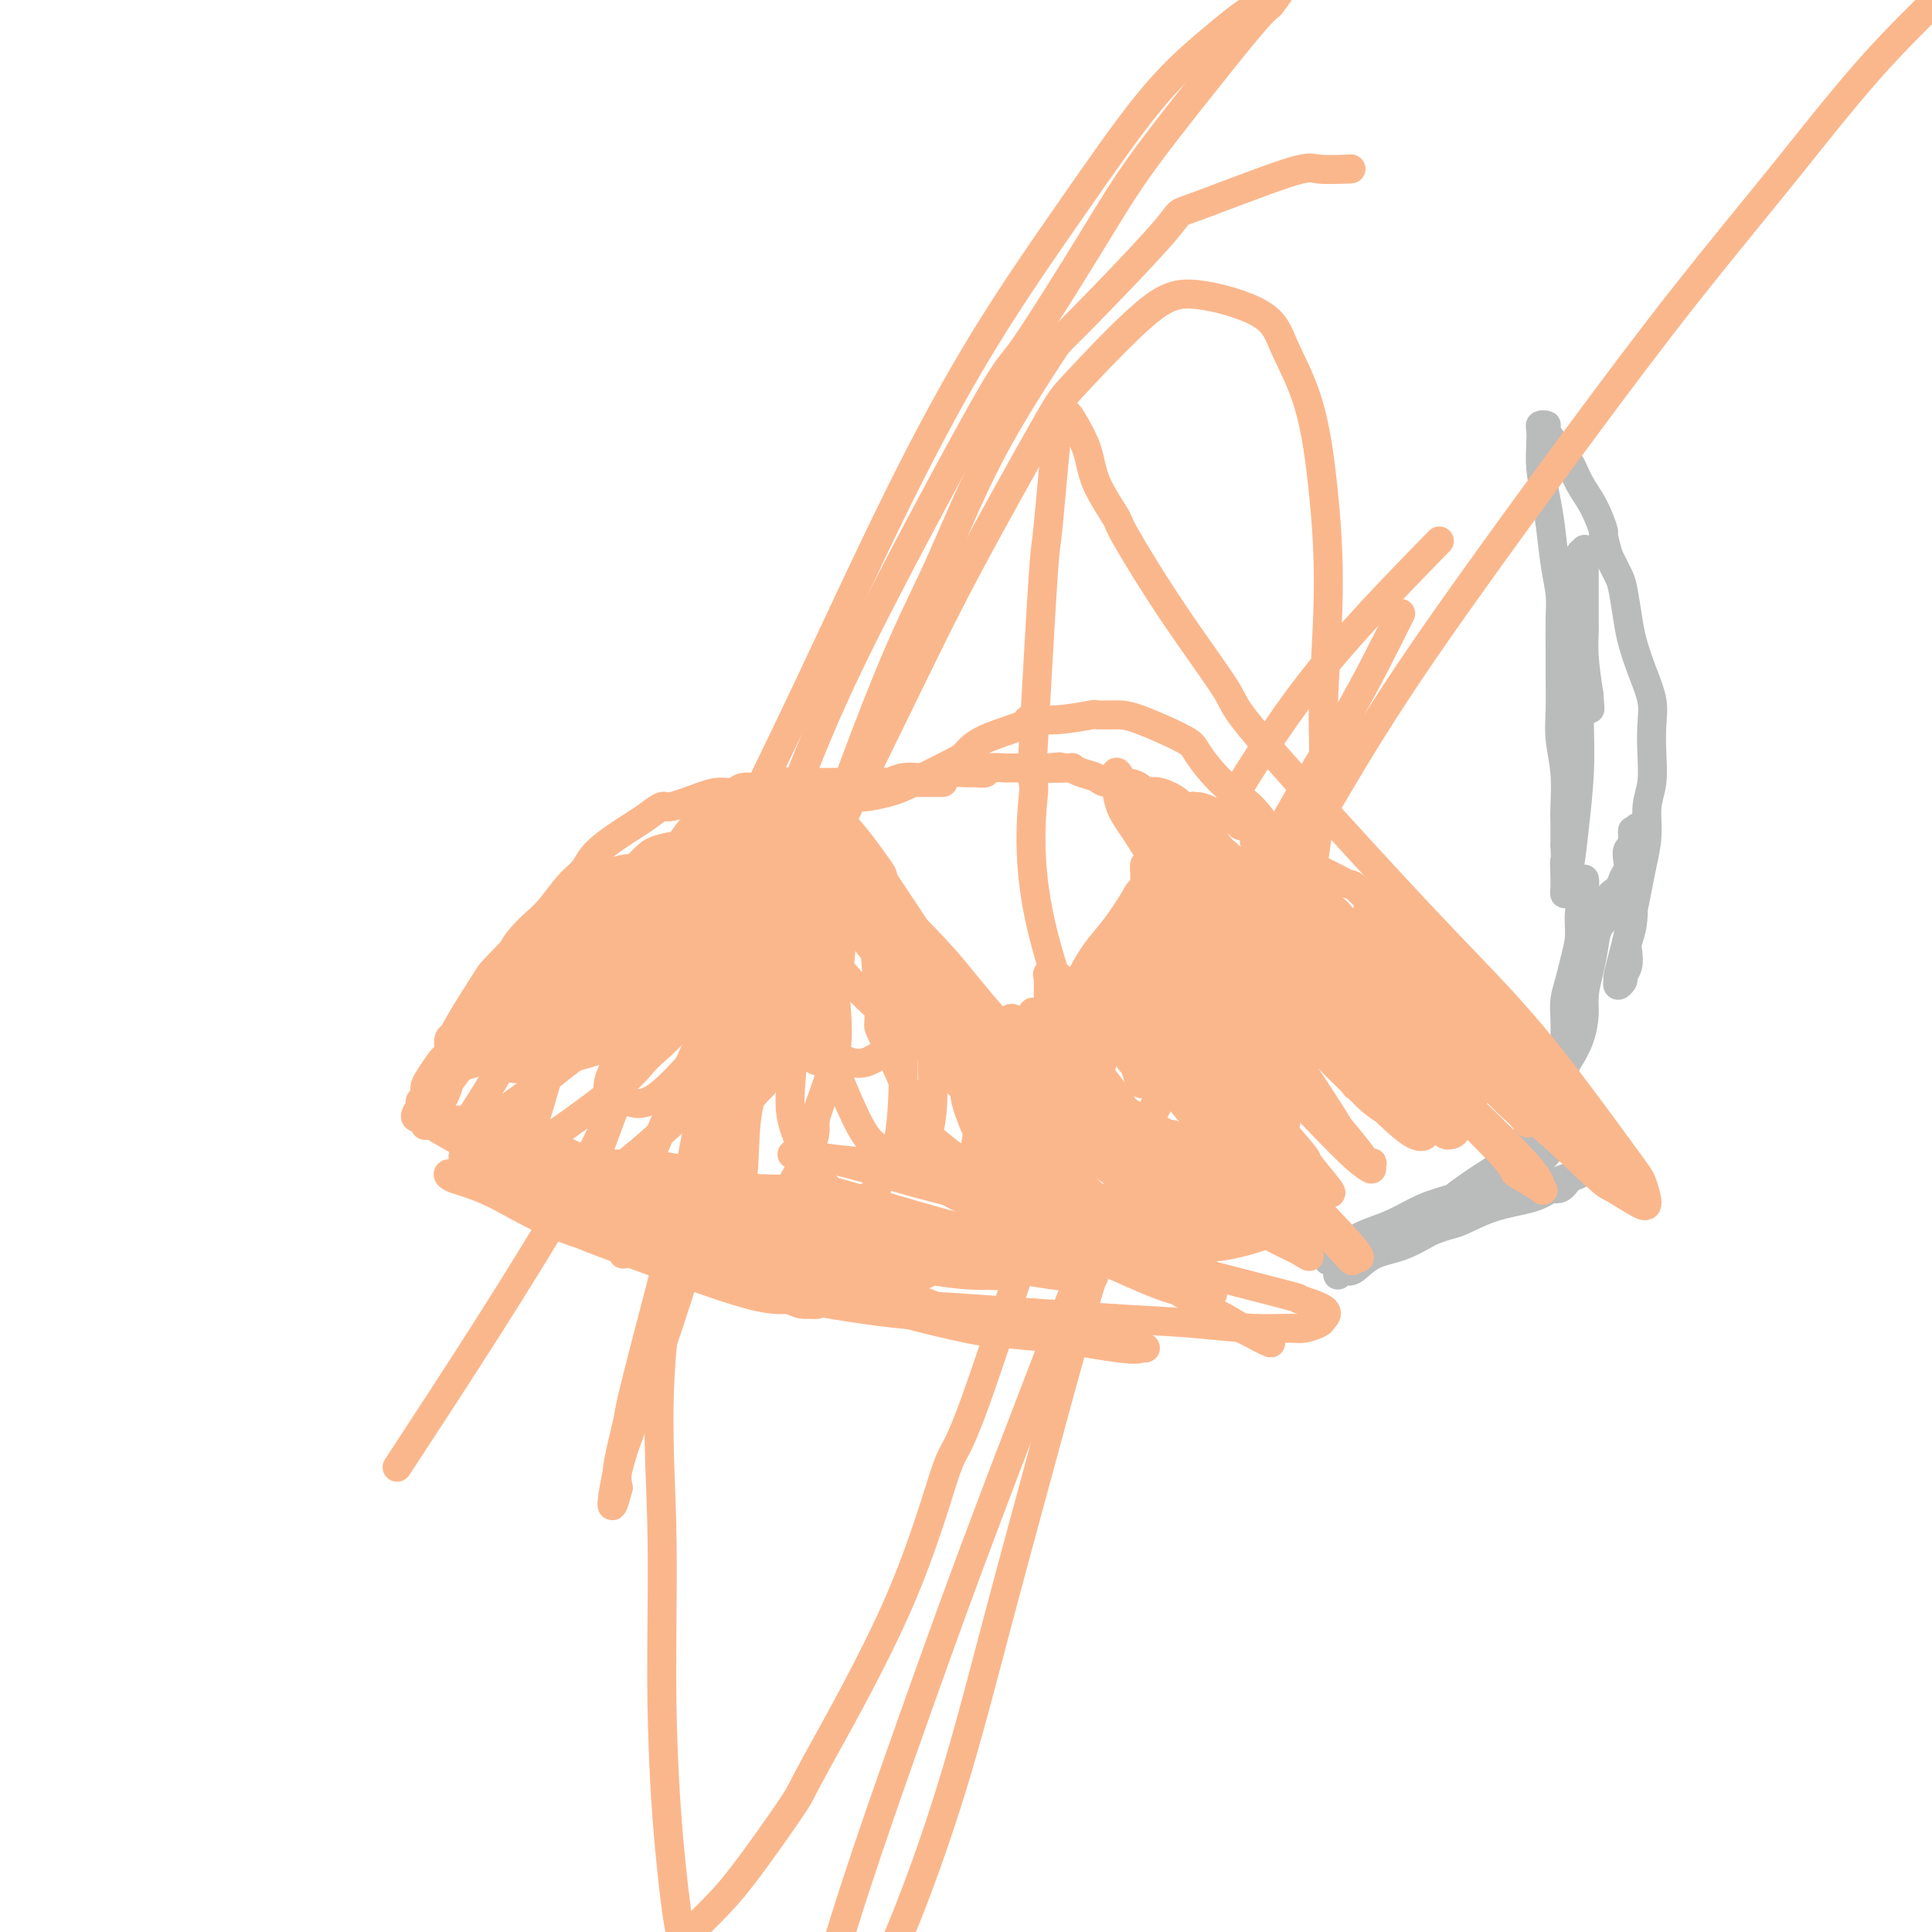 <svg viewBox='0 0 400 400' version='1.1' xmlns='http://www.w3.org/2000/svg' xmlns:xlink='http://www.w3.org/1999/xlink'><g fill='none' stroke='#BABBBB' stroke-width='6' stroke-linecap='round' stroke-linejoin='round'><path d='M275,261c1.774,-1.504 3.548,-3.008 5,-4c1.452,-0.992 2.584,-1.473 4,-2c1.416,-0.527 3.118,-1.100 5,-2c1.882,-0.900 3.946,-2.129 6,-3c2.054,-0.871 4.098,-1.386 6,-2c1.902,-0.614 3.661,-1.327 5,-2c1.339,-0.673 2.259,-1.304 3,-2c0.741,-0.696 1.303,-1.455 2,-2c0.697,-0.545 1.530,-0.875 2,-1c0.470,-0.125 0.579,-0.046 1,0c0.421,0.046 1.155,0.058 1,0c-0.155,-0.058 -1.199,-0.185 -2,0c-0.801,0.185 -1.359,0.682 -2,1c-0.641,0.318 -1.365,0.456 -2,1c-0.635,0.544 -1.181,1.493 -2,2c-0.819,0.507 -1.910,0.573 -3,1c-1.090,0.427 -2.180,1.214 -3,2c-0.820,0.786 -1.369,1.570 -2,2c-0.631,0.430 -1.343,0.507 -2,1c-0.657,0.493 -1.260,1.401 -2,2c-0.740,0.599 -1.618,0.890 -2,1c-0.382,0.110 -0.267,0.040 0,0c0.267,-0.040 0.687,-0.049 1,0c0.313,0.049 0.518,0.157 1,0c0.482,-0.157 1.241,-0.578 2,-1'/><path d='M297,253c-1.916,1.477 1.793,-0.829 4,-2c2.207,-1.171 2.913,-1.205 4,-2c1.087,-0.795 2.556,-2.349 4,-3c1.444,-0.651 2.863,-0.399 4,-1c1.137,-0.601 1.993,-2.056 3,-3c1.007,-0.944 2.166,-1.376 3,-2c0.834,-0.624 1.343,-1.439 2,-2c0.657,-0.561 1.461,-0.868 2,-1c0.539,-0.132 0.814,-0.089 1,0c0.186,0.089 0.284,0.226 0,0c-0.284,-0.226 -0.951,-0.813 -2,0c-1.049,0.813 -2.479,3.028 -4,4c-1.521,0.972 -3.131,0.701 -6,2c-2.869,1.299 -6.996,4.170 -10,6c-3.004,1.830 -4.886,2.621 -6,3c-1.114,0.379 -1.461,0.347 -3,1c-1.539,0.653 -4.268,1.992 -6,3c-1.732,1.008 -2.465,1.687 -4,3c-1.535,1.313 -3.873,3.262 -5,4c-1.127,0.738 -1.043,0.267 -1,0c0.043,-0.267 0.046,-0.330 0,0c-0.046,0.330 -0.142,1.054 0,1c0.142,-0.054 0.521,-0.885 1,-1c0.479,-0.115 1.056,0.485 2,0c0.944,-0.485 2.254,-2.054 4,-3c1.746,-0.946 3.927,-1.270 6,-2c2.073,-0.730 4.036,-1.865 6,-3'/><path d='M296,255c3.832,-1.533 4.413,-1.366 6,-2c1.587,-0.634 4.181,-2.068 7,-3c2.819,-0.932 5.863,-1.363 8,-2c2.137,-0.637 3.367,-1.482 4,-2c0.633,-0.518 0.669,-0.710 1,-1c0.331,-0.290 0.958,-0.679 2,-1c1.042,-0.321 2.498,-0.576 3,-1c0.502,-0.424 0.049,-1.018 0,-1c-0.049,0.018 0.305,0.649 0,1c-0.305,0.351 -1.271,0.423 -2,1c-0.729,0.577 -1.223,1.660 -2,2c-0.777,0.340 -1.836,-0.064 -3,0c-1.164,0.064 -2.432,0.595 -4,1c-1.568,0.405 -3.437,0.682 -5,1c-1.563,0.318 -2.822,0.676 -4,1c-1.178,0.324 -2.276,0.612 -4,1c-1.724,0.388 -4.074,0.874 -5,1c-0.926,0.126 -0.428,-0.110 -1,0c-0.572,0.110 -2.215,0.566 -3,1c-0.785,0.434 -0.711,0.848 -1,1c-0.289,0.152 -0.940,0.044 -1,0c-0.060,-0.044 0.470,-0.022 1,0'/><path d='M293,253c-4.554,0.954 1.062,-1.661 4,-3c2.938,-1.339 3.199,-1.403 4,-2c0.801,-0.597 2.144,-1.728 4,-3c1.856,-1.272 4.227,-2.687 6,-4c1.773,-1.313 2.950,-2.525 4,-4c1.050,-1.475 1.972,-3.215 3,-5c1.028,-1.785 2.160,-3.617 3,-5c0.840,-1.383 1.388,-2.318 2,-4c0.612,-1.682 1.288,-4.111 2,-6c0.712,-1.889 1.459,-3.236 2,-5c0.541,-1.764 0.877,-3.943 1,-6c0.123,-2.057 0.033,-3.992 0,-6c-0.033,-2.008 -0.009,-4.087 0,-6c0.009,-1.913 0.004,-3.658 0,-5c-0.004,-1.342 -0.005,-2.282 0,-3c0.005,-0.718 0.016,-1.215 0,-2c-0.016,-0.785 -0.060,-1.859 0,-2c0.060,-0.141 0.224,0.650 0,2c-0.224,1.350 -0.834,3.260 -1,5c-0.166,1.740 0.113,3.310 0,5c-0.113,1.690 -0.619,3.500 -1,5c-0.381,1.500 -0.638,2.691 -1,4c-0.362,1.309 -0.828,2.737 -1,4c-0.172,1.263 -0.049,2.361 0,4c0.049,1.639 0.025,3.820 0,6'/><path d='M324,217c-0.619,5.774 -0.166,2.708 0,2c0.166,-0.708 0.044,0.942 0,2c-0.044,1.058 -0.010,1.522 0,2c0.010,0.478 -0.005,0.968 0,1c0.005,0.032 0.030,-0.396 0,-1c-0.030,-0.604 -0.114,-1.385 0,-2c0.114,-0.615 0.426,-1.066 1,-2c0.574,-0.934 1.411,-2.353 2,-4c0.589,-1.647 0.930,-3.522 1,-5c0.070,-1.478 -0.131,-2.559 0,-4c0.131,-1.441 0.594,-3.243 1,-5c0.406,-1.757 0.757,-3.468 1,-5c0.243,-1.532 0.380,-2.886 1,-4c0.620,-1.114 1.725,-1.989 2,-3c0.275,-1.011 -0.280,-2.157 0,-3c0.280,-0.843 1.394,-1.382 2,-2c0.606,-0.618 0.702,-1.317 1,-2c0.298,-0.683 0.798,-1.352 1,-2c0.202,-0.648 0.107,-1.275 0,-2c-0.107,-0.725 -0.225,-1.548 0,-2c0.225,-0.452 0.792,-0.534 1,-1c0.208,-0.466 0.056,-1.318 0,-2c-0.056,-0.682 -0.016,-1.195 0,-1c0.016,0.195 0.008,1.097 0,2'/><path d='M338,174c2.170,-6.885 0.595,0.903 0,5c-0.595,4.097 -0.211,4.505 0,6c0.211,1.495 0.249,4.078 0,6c-0.249,1.922 -0.784,3.183 -1,4c-0.216,0.817 -0.114,1.190 0,2c0.114,0.810 0.241,2.056 0,3c-0.241,0.944 -0.850,1.587 -1,2c-0.150,0.413 0.159,0.596 0,1c-0.159,0.404 -0.786,1.029 -1,1c-0.214,-0.029 -0.016,-0.712 0,-1c0.016,-0.288 -0.150,-0.179 0,-1c0.150,-0.821 0.617,-2.570 1,-4c0.383,-1.430 0.681,-2.541 1,-4c0.319,-1.459 0.659,-3.268 1,-5c0.341,-1.732 0.684,-3.389 1,-5c0.316,-1.611 0.607,-3.178 1,-5c0.393,-1.822 0.890,-3.901 1,-6c0.110,-2.099 -0.165,-4.219 0,-6c0.165,-1.781 0.771,-3.223 1,-5c0.229,-1.777 0.083,-3.889 0,-6c-0.083,-2.111 -0.102,-4.221 0,-6c0.102,-1.779 0.325,-3.225 0,-5c-0.325,-1.775 -1.200,-3.877 -2,-6c-0.800,-2.123 -1.527,-4.265 -2,-6c-0.473,-1.735 -0.694,-3.063 -1,-5c-0.306,-1.937 -0.698,-4.483 -1,-6c-0.302,-1.517 -0.515,-2.005 -1,-3c-0.485,-0.995 -1.243,-2.498 -2,-4'/><path d='M333,115c-1.538,-5.533 -0.884,-4.366 -1,-5c-0.116,-0.634 -1.001,-3.071 -2,-5c-0.999,-1.929 -2.112,-3.351 -3,-5c-0.888,-1.649 -1.552,-3.524 -2,-4c-0.448,-0.476 -0.681,0.447 -1,0c-0.319,-0.447 -0.726,-2.263 -1,-3c-0.274,-0.737 -0.417,-0.394 -1,-1c-0.583,-0.606 -1.606,-2.161 -2,-3c-0.394,-0.839 -0.158,-0.963 0,-1c0.158,-0.037 0.238,0.014 0,0c-0.238,-0.014 -0.793,-0.094 -1,0c-0.207,0.094 -0.067,0.363 0,1c0.067,0.637 0.059,1.642 0,3c-0.059,1.358 -0.170,3.069 0,5c0.170,1.931 0.620,4.083 1,6c0.380,1.917 0.690,3.600 1,6c0.310,2.400 0.619,5.518 1,8c0.381,2.482 0.834,4.329 1,6c0.166,1.671 0.043,3.165 0,5c-0.043,1.835 -0.008,4.011 0,6c0.008,1.989 -0.012,3.792 0,6c0.012,2.208 0.056,4.820 0,7c-0.056,2.180 -0.211,3.927 0,6c0.211,2.073 0.789,4.473 1,7c0.211,2.527 0.057,5.180 0,7c-0.057,1.820 -0.016,2.806 0,4c0.016,1.194 0.008,2.597 0,4'/><path d='M324,175c0.619,14.056 0.165,6.197 0,4c-0.165,-2.197 -0.041,1.269 0,3c0.041,1.731 -0.000,1.729 0,2c0.000,0.271 0.042,0.817 0,1c-0.042,0.183 -0.169,0.003 0,-1c0.169,-1.003 0.634,-2.828 1,-5c0.366,-2.172 0.634,-4.690 1,-8c0.366,-3.310 0.830,-7.412 1,-11c0.170,-3.588 0.046,-6.661 0,-10c-0.046,-3.339 -0.013,-6.944 0,-10c0.013,-3.056 0.007,-5.564 0,-8c-0.007,-2.436 -0.016,-4.799 0,-7c0.016,-2.201 0.057,-4.241 0,-6c-0.057,-1.759 -0.211,-3.237 0,-4c0.211,-0.763 0.789,-0.811 1,-1c0.211,-0.189 0.057,-0.517 0,0c-0.057,0.517 -0.015,1.880 0,3c0.015,1.120 0.004,1.996 0,3c-0.004,1.004 -0.001,2.136 0,3c0.001,0.864 -0.001,1.459 0,2c0.001,0.541 0.003,1.026 0,2c-0.003,0.974 -0.011,2.436 0,3c0.011,0.564 0.041,0.229 0,1c-0.041,0.771 -0.155,2.649 0,5c0.155,2.351 0.577,5.176 1,8'/><path d='M329,144c0.333,4.833 0.167,2.417 0,0'/></g>
<g fill='none' stroke='#FBB78C' stroke-width='6' stroke-linecap='round' stroke-linejoin='round'><path d='M88,233c0.870,-2.884 1.740,-5.768 2,-7c0.260,-1.232 -0.090,-0.810 0,-1c0.090,-0.190 0.619,-0.990 1,-2c0.381,-1.010 0.615,-2.229 1,-3c0.385,-0.771 0.922,-1.094 1,-2c0.078,-0.906 -0.305,-2.396 0,-3c0.305,-0.604 1.296,-0.321 2,-1c0.704,-0.679 1.120,-2.319 2,-3c0.880,-0.681 2.223,-0.404 3,-1c0.777,-0.596 0.989,-2.065 2,-3c1.011,-0.935 2.820,-1.335 4,-2c1.180,-0.665 1.732,-1.594 2,-2c0.268,-0.406 0.251,-0.289 1,-1c0.749,-0.711 2.265,-2.249 3,-3c0.735,-0.751 0.691,-0.715 1,-1c0.309,-0.285 0.972,-0.893 2,-2c1.028,-1.107 2.421,-2.715 3,-3c0.579,-0.285 0.345,0.752 1,0c0.655,-0.752 2.200,-3.295 3,-4c0.800,-0.705 0.856,0.427 2,0c1.144,-0.427 3.375,-2.413 4,-3c0.625,-0.587 -0.357,0.227 0,0c0.357,-0.227 2.053,-1.493 3,-2c0.947,-0.507 1.146,-0.255 2,-1c0.854,-0.745 2.363,-2.488 3,-3c0.637,-0.512 0.402,0.208 1,0c0.598,-0.208 2.028,-1.345 3,-2c0.972,-0.655 1.486,-0.827 2,-1'/><path d='M142,177c3.472,-2.035 2.152,-1.123 2,-1c-0.152,0.123 0.863,-0.545 2,-1c1.137,-0.455 2.395,-0.698 3,-1c0.605,-0.302 0.558,-0.663 1,-1c0.442,-0.337 1.374,-0.649 2,-1c0.626,-0.351 0.946,-0.739 2,-1c1.054,-0.261 2.841,-0.393 4,-1c1.159,-0.607 1.690,-1.687 2,-2c0.310,-0.313 0.400,0.141 1,0c0.600,-0.141 1.708,-0.878 3,-1c1.292,-0.122 2.766,0.371 4,0c1.234,-0.371 2.229,-1.606 3,-2c0.771,-0.394 1.318,0.053 2,0c0.682,-0.053 1.497,-0.606 2,-1c0.503,-0.394 0.692,-0.627 2,-1c1.308,-0.373 3.734,-0.885 5,-1c1.266,-0.115 1.374,0.166 2,0c0.626,-0.166 1.772,-0.780 3,-1c1.228,-0.220 2.539,-0.045 3,0c0.461,0.045 0.073,-0.041 1,0c0.927,0.041 3.170,0.208 4,0c0.830,-0.208 0.248,-0.792 1,-1c0.752,-0.208 2.840,-0.042 4,0c1.160,0.042 1.394,-0.041 2,0c0.606,0.041 1.585,0.207 2,0c0.415,-0.207 0.266,-0.788 1,-1c0.734,-0.212 2.351,-0.057 3,0c0.649,0.057 0.328,0.015 1,0c0.672,-0.015 2.335,-0.004 3,0c0.665,0.004 0.333,0.001 1,0c0.667,-0.001 2.334,-0.001 4,0'/><path d='M217,159c5.182,-0.468 0.639,-0.137 0,0c-0.639,0.137 2.628,0.079 4,0c1.372,-0.079 0.849,-0.180 1,0c0.151,0.180 0.976,0.639 2,1c1.024,0.361 2.248,0.623 3,1c0.752,0.377 1.032,0.870 2,1c0.968,0.130 2.624,-0.102 4,0c1.376,0.102 2.471,0.539 3,1c0.529,0.461 0.491,0.946 1,1c0.509,0.054 1.565,-0.323 3,0c1.435,0.323 3.251,1.347 4,2c0.749,0.653 0.432,0.935 1,1c0.568,0.065 2.021,-0.086 3,0c0.979,0.086 1.484,0.409 3,1c1.516,0.591 4.045,1.451 5,2c0.955,0.549 0.338,0.789 1,1c0.662,0.211 2.605,0.395 4,1c1.395,0.605 2.244,1.633 3,2c0.756,0.367 1.421,0.074 3,1c1.579,0.926 4.073,3.071 5,4c0.927,0.929 0.286,0.642 1,1c0.714,0.358 2.781,1.362 4,2c1.219,0.638 1.589,0.910 2,1c0.411,0.090 0.862,-0.004 2,1c1.138,1.004 2.963,3.104 4,4c1.037,0.896 1.288,0.588 2,1c0.712,0.412 1.887,1.544 3,3c1.113,1.456 2.164,3.236 3,4c0.836,0.764 1.456,0.513 2,1c0.544,0.487 1.013,1.710 2,3c0.987,1.290 2.494,2.645 4,4'/><path d='M301,204c5.310,4.696 1.585,1.936 1,2c-0.585,0.064 1.972,2.952 3,4c1.028,1.048 0.529,0.256 1,1c0.471,0.744 1.912,3.022 3,4c1.088,0.978 1.822,0.654 2,1c0.178,0.346 -0.200,1.363 1,3c1.200,1.637 3.979,3.895 5,5c1.021,1.105 0.283,1.057 1,2c0.717,0.943 2.889,2.876 4,4c1.111,1.124 1.161,1.438 1,1c-0.161,-0.438 -0.535,-1.628 -2,-3c-1.465,-1.372 -4.023,-2.926 -6,-5c-1.977,-2.074 -3.375,-4.669 -5,-7c-1.625,-2.331 -3.479,-4.400 -5,-6c-1.521,-1.600 -2.711,-2.732 -4,-4c-1.289,-1.268 -2.678,-2.672 -4,-4c-1.322,-1.328 -2.575,-2.579 -4,-4c-1.425,-1.421 -3.020,-3.013 -4,-4c-0.980,-0.987 -1.345,-1.368 -2,-2c-0.655,-0.632 -1.599,-1.516 -2,-2c-0.401,-0.484 -0.257,-0.567 1,1c1.257,1.567 3.629,4.783 6,8'/><path d='M292,199c2.825,3.168 6.388,6.589 10,11c3.612,4.411 7.272,9.812 11,14c3.728,4.188 7.525,7.162 10,10c2.475,2.838 3.628,5.541 5,7c1.372,1.459 2.964,1.676 4,2c1.036,0.324 1.515,0.755 1,0c-0.515,-0.755 -2.026,-2.698 -4,-5c-1.974,-2.302 -4.412,-4.964 -7,-8c-2.588,-3.036 -5.328,-6.447 -8,-9c-2.672,-2.553 -5.277,-4.248 -7,-6c-1.723,-1.752 -2.565,-3.561 -4,-5c-1.435,-1.439 -3.463,-2.508 -4,-3c-0.537,-0.492 0.417,-0.408 0,-1c-0.417,-0.592 -2.204,-1.861 -1,0c1.204,1.861 5.401,6.851 7,9c1.599,2.149 0.601,1.457 2,3c1.399,1.543 5.195,5.321 8,8c2.805,2.679 4.619,4.259 6,5c1.381,0.741 2.327,0.644 3,1c0.673,0.356 1.071,1.166 1,1c-0.071,-0.166 -0.612,-1.307 -1,-2c-0.388,-0.693 -0.623,-0.937 -2,-3c-1.377,-2.063 -3.895,-5.945 -7,-9c-3.105,-3.055 -6.798,-5.284 -10,-9c-3.202,-3.716 -5.915,-8.919 -8,-12c-2.085,-3.081 -3.543,-4.041 -5,-5'/><path d='M292,193c-5.567,-6.685 -3.486,-3.899 -3,-3c0.486,0.899 -0.625,-0.089 -1,0c-0.375,0.089 -0.014,1.256 0,2c0.014,0.744 -0.319,1.067 0,2c0.319,0.933 1.290,2.477 3,5c1.710,2.523 4.160,6.025 8,11c3.840,4.975 9.071,11.421 12,15c2.929,3.579 3.557,4.289 4,5c0.443,0.711 0.701,1.422 1,2c0.299,0.578 0.638,1.022 -1,-1c-1.638,-2.022 -5.252,-6.512 -9,-11c-3.748,-4.488 -7.629,-8.976 -10,-12c-2.371,-3.024 -3.233,-4.586 -5,-7c-1.767,-2.414 -4.438,-5.681 -6,-8c-1.562,-2.319 -2.013,-3.691 -2,-4c0.013,-0.309 0.490,0.445 1,1c0.510,0.555 1.053,0.913 3,3c1.947,2.087 5.297,5.905 9,10c3.703,4.095 7.760,8.469 10,11c2.240,2.531 2.664,3.220 5,5c2.336,1.780 6.584,4.652 8,6c1.416,1.348 -0.001,1.173 0,1c0.001,-0.173 1.421,-0.345 1,-1c-0.421,-0.655 -2.682,-1.793 -3,-2c-0.318,-0.207 1.307,0.516 -2,-3c-3.307,-3.516 -11.546,-11.272 -15,-15c-3.454,-3.728 -2.122,-3.427 -3,-5c-0.878,-1.573 -3.965,-5.021 -5,-6c-1.035,-0.979 -0.017,0.510 1,2'/><path d='M293,196c-1.887,-1.974 6.396,7.589 10,12c3.604,4.411 2.528,3.668 4,5c1.472,1.332 5.493,4.739 8,7c2.507,2.261 3.498,3.378 5,5c1.502,1.622 3.513,3.751 2,2c-1.513,-1.751 -6.549,-7.381 -9,-10c-2.451,-2.619 -2.318,-2.227 -6,-6c-3.682,-3.773 -11.180,-11.712 -14,-15c-2.820,-3.288 -0.962,-1.924 -1,-2c-0.038,-0.076 -1.972,-1.592 -3,-2c-1.028,-0.408 -1.151,0.294 0,3c1.151,2.706 3.576,7.418 6,11c2.424,3.582 4.846,6.035 7,9c2.154,2.965 4.041,6.442 5,8c0.959,1.558 0.992,1.197 2,2c1.008,0.803 2.991,2.771 2,2c-0.991,-0.771 -4.955,-4.281 -7,-6c-2.045,-1.719 -2.170,-1.647 -5,-4c-2.830,-2.353 -8.365,-7.129 -12,-11c-3.635,-3.871 -5.371,-6.835 -7,-9c-1.629,-2.165 -3.152,-3.530 -4,-4c-0.848,-0.470 -1.021,-0.043 0,2c1.021,2.043 3.236,5.704 6,10c2.764,4.296 6.075,9.227 11,15c4.925,5.773 11.462,12.386 18,19'/><path d='M311,239c3.158,3.669 2.053,3.343 3,4c0.947,0.657 3.947,2.299 5,3c1.053,0.701 0.160,0.462 0,0c-0.160,-0.462 0.413,-1.146 -3,-5c-3.413,-3.854 -10.812,-10.878 -14,-14c-3.188,-3.122 -2.164,-2.344 -7,-8c-4.836,-5.656 -15.533,-17.748 -21,-24c-5.467,-6.252 -5.704,-6.664 -6,-7c-0.296,-0.336 -0.651,-0.596 -1,-1c-0.349,-0.404 -0.693,-0.950 -1,-1c-0.307,-0.050 -0.577,0.398 1,3c1.577,2.602 5.000,7.358 7,10c2.000,2.642 2.575,3.172 5,6c2.425,2.828 6.698,7.956 10,12c3.302,4.044 5.631,7.004 8,9c2.369,1.996 4.776,3.026 6,4c1.224,0.974 1.264,1.891 1,1c-0.264,-0.891 -0.834,-3.589 -1,-4c-0.166,-0.411 0.070,1.465 -4,-3c-4.070,-4.465 -12.446,-15.271 -16,-20c-3.554,-4.729 -2.285,-3.382 -5,-7c-2.715,-3.618 -9.412,-12.201 -12,-16c-2.588,-3.799 -1.066,-2.815 -1,-3c0.066,-0.185 -1.324,-1.539 0,1c1.324,2.539 5.362,8.970 10,15c4.638,6.030 9.875,11.657 14,16c4.125,4.343 7.137,7.401 9,9c1.863,1.599 2.579,1.738 4,3c1.421,1.262 3.549,3.646 4,4c0.451,0.354 -0.774,-1.323 -2,-3'/><path d='M304,223c-0.448,-0.884 -0.568,-1.593 -3,-4c-2.432,-2.407 -7.177,-6.510 -10,-9c-2.823,-2.490 -3.726,-3.367 -7,-8c-3.274,-4.633 -8.920,-13.022 -13,-18c-4.080,-4.978 -6.595,-6.545 -8,-8c-1.405,-1.455 -1.701,-2.798 -2,-3c-0.299,-0.202 -0.600,0.737 -1,1c-0.400,0.263 -0.898,-0.151 2,4c2.898,4.151 9.194,12.867 12,17c2.806,4.133 2.123,3.681 5,7c2.877,3.319 9.315,10.407 13,14c3.685,3.593 4.615,3.690 5,4c0.385,0.310 0.223,0.833 0,1c-0.223,0.167 -0.507,-0.020 0,0c0.507,0.020 1.806,0.249 -1,-3c-2.806,-3.249 -9.718,-9.977 -15,-16c-5.282,-6.023 -8.933,-11.341 -11,-14c-2.067,-2.659 -2.549,-2.657 -4,-4c-1.451,-1.343 -3.870,-4.029 -5,-5c-1.130,-0.971 -0.969,-0.225 -1,0c-0.031,0.225 -0.253,-0.070 0,1c0.253,1.070 0.981,3.505 2,6c1.019,2.495 2.328,5.049 5,9c2.672,3.951 6.705,9.298 10,13c3.295,3.702 5.850,5.760 7,7c1.150,1.240 0.893,1.661 2,3c1.107,1.339 3.578,3.596 5,5c1.422,1.404 1.793,1.954 2,2c0.207,0.046 0.248,-0.411 0,-1c-0.248,-0.589 -0.785,-1.311 -4,-5c-3.215,-3.689 -9.107,-10.344 -15,-17'/><path d='M274,202c-4.426,-4.835 -5.990,-5.422 -7,-6c-1.010,-0.578 -1.466,-1.148 -2,-2c-0.534,-0.852 -1.145,-1.986 -1,-1c0.145,0.986 1.048,4.092 2,6c0.952,1.908 1.955,2.617 4,5c2.045,2.383 5.133,6.441 8,10c2.867,3.559 5.513,6.621 9,10c3.487,3.379 7.814,7.077 10,9c2.186,1.923 2.231,2.073 3,2c0.769,-0.073 2.260,-0.367 1,-3c-1.260,-2.633 -5.273,-7.605 -9,-12c-3.727,-4.395 -7.167,-8.215 -12,-15c-4.833,-6.785 -11.058,-16.537 -14,-21c-2.942,-4.463 -2.601,-3.637 -3,-4c-0.399,-0.363 -1.539,-1.914 -2,-2c-0.461,-0.086 -0.241,1.295 1,4c1.241,2.705 3.505,6.734 6,11c2.495,4.266 5.220,8.768 8,13c2.780,4.232 5.616,8.194 8,12c2.384,3.806 4.316,7.458 6,10c1.684,2.542 3.118,3.976 4,5c0.882,1.024 1.211,1.639 1,2c-0.211,0.361 -0.962,0.470 -2,0c-1.038,-0.470 -2.364,-1.518 -4,-3c-1.636,-1.482 -3.583,-3.397 -8,-8c-4.417,-4.603 -11.305,-11.893 -16,-17c-4.695,-5.107 -7.199,-8.031 -9,-10c-1.801,-1.969 -2.901,-2.985 -4,-4'/><path d='M252,193c-5.940,-6.126 -2.289,-1.940 -1,0c1.289,1.940 0.215,1.635 0,2c-0.215,0.365 0.430,1.401 2,4c1.570,2.599 4.066,6.763 7,11c2.934,4.237 6.307,8.547 8,11c1.693,2.453 1.708,3.047 4,6c2.292,2.953 6.863,8.264 9,11c2.137,2.736 1.840,2.895 2,3c0.160,0.105 0.777,0.154 1,0c0.223,-0.154 0.051,-0.513 0,0c-0.051,0.513 0.019,1.897 -4,-2c-4.019,-3.897 -12.126,-13.073 -16,-17c-3.874,-3.927 -3.515,-2.603 -7,-7c-3.485,-4.397 -10.813,-14.515 -14,-19c-3.187,-4.485 -2.231,-3.338 -2,-3c0.231,0.338 -0.261,-0.135 -1,-1c-0.739,-0.865 -1.725,-2.123 1,1c2.725,3.123 9.162,10.628 12,14c2.838,3.372 2.076,2.610 4,5c1.924,2.390 6.534,7.930 10,12c3.466,4.070 5.788,6.668 8,9c2.212,2.332 4.314,4.396 6,6c1.686,1.604 2.955,2.747 3,3c0.045,0.253 -1.135,-0.385 -3,-2c-1.865,-1.615 -4.417,-4.206 -10,-10c-5.583,-5.794 -14.198,-14.790 -20,-21c-5.802,-6.210 -8.793,-9.633 -10,-11c-1.207,-1.367 -0.631,-0.676 -1,-1c-0.369,-0.324 -1.685,-1.662 -3,-3'/><path d='M237,194c-5.756,-4.859 3.354,6.995 7,12c3.646,5.005 1.829,3.163 3,5c1.171,1.837 5.331,7.354 10,13c4.669,5.646 9.848,11.421 12,14c2.152,2.579 1.276,1.961 2,3c0.724,1.039 3.048,3.735 4,5c0.952,1.265 0.533,1.099 0,1c-0.533,-0.099 -1.180,-0.131 -2,-1c-0.820,-0.869 -1.814,-2.575 -4,-5c-2.186,-2.425 -5.564,-5.569 -11,-11c-5.436,-5.431 -12.930,-13.150 -17,-17c-4.070,-3.850 -4.715,-3.830 -5,-4c-0.285,-0.170 -0.209,-0.531 -1,-1c-0.791,-0.469 -2.447,-1.048 0,3c2.447,4.048 8.998,12.723 12,16c3.002,3.277 2.455,1.157 6,5c3.545,3.843 11.180,13.651 15,18c3.820,4.349 3.824,3.241 5,4c1.176,0.759 3.524,3.385 5,5c1.476,1.615 2.081,2.220 2,2c-0.081,-0.220 -0.846,-1.264 0,-1c0.846,0.264 3.303,1.838 -1,-3c-4.303,-4.838 -15.368,-16.086 -21,-22c-5.632,-5.914 -5.833,-6.493 -9,-10c-3.167,-3.507 -9.302,-9.943 -14,-15c-4.698,-5.057 -7.960,-8.737 -9,-10c-1.040,-1.263 0.143,-0.109 0,0c-0.143,0.109 -1.612,-0.826 0,2c1.612,2.826 6.306,9.413 11,16'/><path d='M237,218c1.905,3.261 1.169,2.414 5,7c3.831,4.586 12.231,14.606 16,19c3.769,4.394 2.907,3.162 4,4c1.093,0.838 4.140,3.746 6,5c1.860,1.254 2.534,0.854 3,1c0.466,0.146 0.723,0.838 1,0c0.277,-0.838 0.573,-3.205 -1,-7c-1.573,-3.795 -5.014,-9.019 -7,-12c-1.986,-2.981 -2.515,-3.721 -5,-7c-2.485,-3.279 -6.926,-9.098 -10,-15c-3.074,-5.902 -4.780,-11.888 -6,-15c-1.220,-3.112 -1.952,-3.350 -2,-3c-0.048,0.350 0.588,1.287 1,2c0.412,0.713 0.600,1.200 2,4c1.400,2.800 4.011,7.912 6,11c1.989,3.088 3.357,4.152 4,5c0.643,0.848 0.561,1.480 1,2c0.439,0.520 1.399,0.926 2,1c0.601,0.074 0.844,-0.186 1,-1c0.156,-0.814 0.226,-2.182 0,-4c-0.226,-1.818 -0.746,-4.084 -3,-9c-2.254,-4.916 -6.240,-12.481 -9,-17c-2.760,-4.519 -4.295,-5.993 -5,-7c-0.705,-1.007 -0.581,-1.546 -1,-2c-0.419,-0.454 -1.380,-0.823 -2,-1c-0.620,-0.177 -0.898,-0.163 -1,0c-0.102,0.163 -0.029,0.475 0,2c0.029,1.525 0.015,4.262 0,7'/><path d='M237,188c-0.203,2.536 -0.210,4.378 0,7c0.210,2.622 0.639,6.026 1,8c0.361,1.974 0.655,2.517 1,3c0.345,0.483 0.742,0.906 1,1c0.258,0.094 0.378,-0.140 1,0c0.622,0.140 1.746,0.655 3,0c1.254,-0.655 2.637,-2.481 3,-3c0.363,-0.519 -0.294,0.268 0,-2c0.294,-2.268 1.541,-7.592 2,-10c0.459,-2.408 0.131,-1.898 0,-3c-0.131,-1.102 -0.065,-3.814 0,-5c0.065,-1.186 0.129,-0.847 0,-1c-0.129,-0.153 -0.452,-0.799 -1,-1c-0.548,-0.201 -1.321,0.042 -2,0c-0.679,-0.042 -1.262,-0.369 -3,0c-1.738,0.369 -4.630,1.432 -6,2c-1.370,0.568 -1.217,0.640 -2,2c-0.783,1.360 -2.500,4.010 -4,6c-1.500,1.990 -2.782,3.322 -4,5c-1.218,1.678 -2.371,3.703 -3,5c-0.629,1.297 -0.734,1.867 0,1c0.734,-0.867 2.309,-3.170 4,-5c1.691,-1.830 3.500,-3.187 5,-5c1.500,-1.813 2.692,-4.083 4,-6c1.308,-1.917 2.732,-3.483 4,-5c1.268,-1.517 2.380,-2.985 3,-4c0.620,-1.015 0.749,-1.576 1,-2c0.251,-0.424 0.626,-0.712 1,-1'/><path d='M246,175c3.227,-4.377 0.296,-1.821 -2,1c-2.296,2.821 -3.957,5.905 -5,7c-1.043,1.095 -1.467,0.202 -3,2c-1.533,1.798 -4.175,6.289 -5,8c-0.825,1.711 0.168,0.642 0,1c-0.168,0.358 -1.496,2.144 -1,2c0.496,-0.144 2.815,-2.218 4,-3c1.185,-0.782 1.234,-0.273 2,-1c0.766,-0.727 2.247,-2.692 4,-6c1.753,-3.308 3.778,-7.960 5,-10c1.222,-2.040 1.642,-1.468 2,-2c0.358,-0.532 0.654,-2.170 1,-3c0.346,-0.830 0.741,-0.854 1,-1c0.259,-0.146 0.381,-0.414 0,1c-0.381,1.414 -1.265,4.509 -2,7c-0.735,2.491 -1.322,4.379 -2,7c-0.678,2.621 -1.446,5.973 -2,8c-0.554,2.027 -0.893,2.727 -1,4c-0.107,1.273 0.019,3.120 0,4c-0.019,0.880 -0.182,0.792 0,1c0.182,0.208 0.709,0.710 1,1c0.291,0.290 0.346,0.366 1,0c0.654,-0.366 1.907,-1.176 3,-3c1.093,-1.824 2.027,-4.664 3,-7c0.973,-2.336 1.987,-4.168 3,-6'/><path d='M253,187c1.629,-3.437 1.200,-4.029 1,-5c-0.200,-0.971 -0.172,-2.320 0,-3c0.172,-0.680 0.486,-0.690 0,-1c-0.486,-0.310 -1.773,-0.921 -3,0c-1.227,0.921 -2.396,3.375 -4,6c-1.604,2.625 -3.645,5.421 -5,9c-1.355,3.579 -2.025,7.943 -3,11c-0.975,3.057 -2.254,4.809 -3,7c-0.746,2.191 -0.961,4.821 -1,6c-0.039,1.179 0.096,0.908 0,1c-0.096,0.092 -0.422,0.548 1,0c1.422,-0.548 4.591,-2.102 6,-3c1.409,-0.898 1.057,-1.142 2,-4c0.943,-2.858 3.180,-8.331 4,-11c0.820,-2.669 0.223,-2.534 0,-4c-0.223,-1.466 -0.071,-4.533 0,-7c0.071,-2.467 0.061,-4.333 0,-5c-0.061,-0.667 -0.175,-0.133 0,0c0.175,0.133 0.637,-0.134 0,0c-0.637,0.134 -2.374,0.669 -3,1c-0.626,0.331 -0.140,0.457 -1,3c-0.860,2.543 -3.067,7.502 -4,10c-0.933,2.498 -0.593,2.533 -1,4c-0.407,1.467 -1.562,4.365 -2,6c-0.438,1.635 -0.159,2.005 0,2c0.159,-0.005 0.197,-0.386 0,0c-0.197,0.386 -0.628,1.539 0,1c0.628,-0.539 2.314,-2.769 4,-5'/><path d='M241,206c1.027,-1.388 1.596,-2.357 2,-4c0.404,-1.643 0.645,-3.960 1,-6c0.355,-2.040 0.824,-3.802 1,-6c0.176,-2.198 0.059,-4.830 0,-6c-0.059,-1.170 -0.059,-0.876 0,-1c0.059,-0.124 0.177,-0.665 0,-1c-0.177,-0.335 -0.650,-0.465 -2,0c-1.350,0.465 -3.577,1.525 -5,3c-1.423,1.475 -2.041,3.365 -3,5c-0.959,1.635 -2.260,3.015 -3,4c-0.740,0.985 -0.920,1.576 -1,2c-0.080,0.424 -0.059,0.680 0,1c0.059,0.320 0.157,0.702 0,1c-0.157,0.298 -0.569,0.511 0,1c0.569,0.489 2.118,1.255 4,0c1.882,-1.255 4.097,-4.529 5,-6c0.903,-1.471 0.494,-1.138 1,-2c0.506,-0.862 1.925,-2.918 3,-6c1.075,-3.082 1.805,-7.188 2,-9c0.195,-1.812 -0.144,-1.329 0,-2c0.144,-0.671 0.771,-2.495 1,-4c0.229,-1.505 0.061,-2.692 0,-3c-0.061,-0.308 -0.016,0.261 0,1c0.016,0.739 0.004,1.647 0,3c-0.004,1.353 0.002,3.150 0,5c-0.002,1.850 -0.011,3.754 0,6c0.011,2.246 0.041,4.836 0,6c-0.041,1.164 -0.155,0.904 0,1c0.155,0.096 0.577,0.548 1,1'/><path d='M248,190c0.155,3.571 0.042,0.997 0,0c-0.042,-0.997 -0.012,-0.418 0,-1c0.012,-0.582 0.006,-2.325 0,-4c-0.006,-1.675 -0.011,-3.281 0,-5c0.011,-1.719 0.039,-3.550 0,-5c-0.039,-1.450 -0.144,-2.519 -1,-4c-0.856,-1.481 -2.464,-3.374 -3,-4c-0.536,-0.626 0.001,0.016 0,0c-0.001,-0.016 -0.538,-0.688 -1,-1c-0.462,-0.312 -0.849,-0.262 -1,0c-0.151,0.262 -0.066,0.738 0,2c0.066,1.262 0.111,3.311 0,5c-0.111,1.689 -0.380,3.017 0,5c0.380,1.983 1.408,4.622 2,6c0.592,1.378 0.746,1.497 1,2c0.254,0.503 0.607,1.391 1,2c0.393,0.609 0.826,0.940 1,1c0.174,0.060 0.088,-0.152 0,-1c-0.088,-0.848 -0.179,-2.333 0,-4c0.179,-1.667 0.627,-3.517 0,-5c-0.627,-1.483 -2.329,-2.598 -3,-4c-0.671,-1.402 -0.310,-3.090 -1,-4c-0.690,-0.910 -2.432,-1.043 -3,-1c-0.568,0.043 0.038,0.260 0,0c-0.038,-0.260 -0.722,-0.998 -1,0c-0.278,0.998 -0.152,3.730 0,6c0.152,2.270 0.329,4.077 1,6c0.671,1.923 1.835,3.961 3,6'/><path d='M243,188c1.088,2.985 1.810,4.446 2,5c0.190,0.554 -0.150,0.199 0,0c0.150,-0.199 0.790,-0.243 1,0c0.210,0.243 -0.008,0.774 0,0c0.008,-0.774 0.244,-2.852 0,-5c-0.244,-2.148 -0.969,-4.366 -2,-7c-1.031,-2.634 -2.368,-5.683 -4,-8c-1.632,-2.317 -3.560,-3.902 -5,-6c-1.440,-2.098 -2.392,-4.710 -3,-6c-0.608,-1.290 -0.872,-1.257 -1,-1c-0.128,0.257 -0.120,0.739 0,2c0.120,1.261 0.351,3.302 1,5c0.649,1.698 1.715,3.054 3,5c1.285,1.946 2.789,4.481 4,6c1.211,1.519 2.131,2.021 3,3c0.869,0.979 1.688,2.435 2,3c0.312,0.565 0.115,0.239 0,0c-0.115,-0.239 -0.150,-0.391 0,-1c0.150,-0.609 0.485,-1.674 0,-3c-0.485,-1.326 -1.790,-2.912 -3,-5c-1.210,-2.088 -2.326,-4.678 -3,-6c-0.674,-1.322 -0.907,-1.378 -1,-1c-0.093,0.378 -0.047,1.189 0,2'/><path d='M237,170c-0.912,-1.949 0.309,0.179 2,3c1.691,2.821 3.851,6.335 7,11c3.149,4.665 7.286,10.479 11,15c3.714,4.521 7.004,7.748 10,11c2.996,3.252 5.699,6.529 8,9c2.301,2.471 4.199,4.138 5,5c0.801,0.862 0.506,0.920 1,1c0.494,0.080 1.779,0.181 0,-3c-1.779,-3.181 -6.621,-9.646 -9,-13c-2.379,-3.354 -2.297,-3.597 -5,-8c-2.703,-4.403 -8.193,-12.965 -11,-17c-2.807,-4.035 -2.930,-3.542 -3,-4c-0.070,-0.458 -0.085,-1.869 0,-2c0.085,-0.131 0.270,1.016 0,2c-0.270,0.984 -0.995,1.805 2,7c2.995,5.195 9.709,14.764 13,19c3.291,4.236 3.158,3.138 5,5c1.842,1.862 5.659,6.683 8,10c2.341,3.317 3.207,5.131 4,6c0.793,0.869 1.512,0.793 2,1c0.488,0.207 0.744,0.696 1,1c0.256,0.304 0.513,0.423 0,-1c-0.513,-1.423 -1.795,-4.389 -4,-8c-2.205,-3.611 -5.334,-7.868 -9,-13c-3.666,-5.132 -7.869,-11.138 -11,-16c-3.131,-4.862 -5.189,-8.578 -7,-11c-1.811,-2.422 -3.375,-3.549 -4,-4c-0.625,-0.451 -0.313,-0.225 0,0'/><path d='M253,176c-5.604,-7.401 -2.113,0.597 0,6c2.113,5.403 2.850,8.211 5,12c2.150,3.789 5.714,8.558 9,13c3.286,4.442 6.292,8.557 9,12c2.708,3.443 5.116,6.213 7,8c1.884,1.787 3.244,2.591 4,3c0.756,0.409 0.908,0.425 1,0c0.092,-0.425 0.123,-1.290 0,-2c-0.123,-0.710 -0.401,-1.267 -2,-3c-1.599,-1.733 -4.518,-4.644 -9,-11c-4.482,-6.356 -10.527,-16.156 -14,-21c-3.473,-4.844 -4.374,-4.731 -5,-5c-0.626,-0.269 -0.977,-0.921 -1,-1c-0.023,-0.079 0.282,0.417 0,1c-0.282,0.583 -1.152,1.255 0,5c1.152,3.745 4.327,10.562 6,14c1.673,3.438 1.843,3.497 3,6c1.157,2.503 3.299,7.450 5,11c1.701,3.550 2.961,5.702 4,7c1.039,1.298 1.858,1.740 2,2c0.142,0.260 -0.392,0.338 0,1c0.392,0.662 1.712,1.910 0,-1c-1.712,-2.910 -6.455,-9.977 -9,-14c-2.545,-4.023 -2.892,-5.002 -5,-9c-2.108,-3.998 -5.976,-11.016 -9,-16c-3.024,-4.984 -5.202,-7.934 -6,-9c-0.798,-1.066 -0.215,-0.249 0,0c0.215,0.249 0.061,-0.072 0,1c-0.061,1.072 -0.031,3.536 0,6'/><path d='M248,192c0.811,4.040 2.837,10.641 4,14c1.163,3.359 1.461,3.477 3,6c1.539,2.523 4.319,7.452 6,11c1.681,3.548 2.262,5.716 3,7c0.738,1.284 1.633,1.682 2,2c0.367,0.318 0.205,0.554 0,1c-0.205,0.446 -0.455,1.102 -3,-1c-2.545,-2.102 -7.386,-6.961 -12,-11c-4.614,-4.039 -9.002,-7.257 -11,-9c-1.998,-1.743 -1.606,-2.010 -3,-3c-1.394,-0.990 -4.572,-2.703 -6,-4c-1.428,-1.297 -1.105,-2.180 -1,-2c0.105,0.180 -0.007,1.422 0,2c0.007,0.578 0.134,0.491 0,1c-0.134,0.509 -0.528,1.613 0,4c0.528,2.387 1.980,6.059 3,8c1.020,1.941 1.609,2.153 2,3c0.391,0.847 0.585,2.329 1,3c0.415,0.671 1.052,0.530 1,0c-0.052,-0.530 -0.794,-1.450 -1,-2c-0.206,-0.550 0.123,-0.731 -2,-3c-2.123,-2.269 -6.698,-6.627 -9,-9c-2.302,-2.373 -2.329,-2.763 -3,-4c-0.671,-1.237 -1.984,-3.321 -3,-4c-1.016,-0.679 -1.735,0.048 -2,0c-0.265,-0.048 -0.076,-0.871 0,0c0.076,0.871 0.038,3.435 0,6'/><path d='M217,208c-0.221,1.018 0.227,0.564 2,3c1.773,2.436 4.871,7.764 7,11c2.129,3.236 3.290,4.382 4,5c0.710,0.618 0.970,0.709 1,1c0.030,0.291 -0.170,0.781 0,1c0.170,0.219 0.710,0.167 1,0c0.290,-0.167 0.330,-0.448 0,-1c-0.330,-0.552 -1.030,-1.374 -3,-4c-1.970,-2.626 -5.211,-7.056 -7,-9c-1.789,-1.944 -2.126,-1.401 -3,-2c-0.874,-0.599 -2.283,-2.341 -3,-3c-0.717,-0.659 -0.741,-0.236 -1,0c-0.259,0.236 -0.754,0.286 -1,0c-0.246,-0.286 -0.243,-0.907 0,0c0.243,0.907 0.724,3.344 2,5c1.276,1.656 3.345,2.533 5,4c1.655,1.467 2.894,3.523 4,5c1.106,1.477 2.079,2.373 3,3c0.921,0.627 1.789,0.984 2,1c0.211,0.016 -0.233,-0.310 -1,-1c-0.767,-0.690 -1.855,-1.743 -3,-3c-1.145,-1.257 -2.348,-2.718 -4,-4c-1.652,-1.282 -3.752,-2.384 -5,-3c-1.248,-0.616 -1.642,-0.748 -2,-1c-0.358,-0.252 -0.679,-0.626 -1,-1'/><path d='M214,215c-2.323,-1.480 -1.130,0.819 0,2c1.130,1.181 2.199,1.242 3,2c0.801,0.758 1.335,2.213 2,3c0.665,0.787 1.462,0.906 2,1c0.538,0.094 0.819,0.163 1,0c0.181,-0.163 0.262,-0.559 0,-1c-0.262,-0.441 -0.869,-0.927 -2,-2c-1.131,-1.073 -2.788,-2.732 -4,-4c-1.212,-1.268 -1.978,-2.145 -3,-3c-1.022,-0.855 -2.298,-1.690 -3,-2c-0.702,-0.310 -0.830,-0.096 -1,0c-0.170,0.096 -0.382,0.074 0,1c0.382,0.926 1.359,2.800 3,5c1.641,2.200 3.946,4.724 6,7c2.054,2.276 3.858,4.303 6,6c2.142,1.697 4.624,3.065 6,4c1.376,0.935 1.648,1.435 2,2c0.352,0.565 0.785,1.193 1,1c0.215,-0.193 0.212,-1.206 0,-2c-0.212,-0.794 -0.632,-1.370 -2,-3c-1.368,-1.630 -3.684,-4.315 -6,-7'/><path d='M225,225c-2.231,-2.894 -4.310,-4.630 -6,-6c-1.690,-1.370 -2.992,-2.376 -4,-3c-1.008,-0.624 -1.723,-0.868 -2,-1c-0.277,-0.132 -0.115,-0.152 0,0c0.115,0.152 0.184,0.475 0,1c-0.184,0.525 -0.623,1.253 0,2c0.623,0.747 2.306,1.512 4,3c1.694,1.488 3.400,3.698 5,5c1.600,1.302 3.093,1.696 4,2c0.907,0.304 1.226,0.519 2,1c0.774,0.481 2.001,1.230 2,1c-0.001,-0.230 -1.232,-1.437 -2,-2c-0.768,-0.563 -1.073,-0.480 -2,-1c-0.927,-0.520 -2.476,-1.643 -4,-3c-1.524,-1.357 -3.022,-2.949 -4,-4c-0.978,-1.051 -1.434,-1.560 -2,-2c-0.566,-0.440 -1.242,-0.810 -1,-1c0.242,-0.190 1.400,-0.200 2,0c0.600,0.200 0.640,0.609 2,2c1.360,1.391 4.038,3.764 7,6c2.962,2.236 6.208,4.334 9,6c2.792,1.666 5.130,2.900 7,4c1.870,1.100 3.273,2.065 5,3c1.727,0.935 3.779,1.838 4,2c0.221,0.162 -1.390,-0.419 -3,-1'/><path d='M248,239c-1.171,-0.635 -2.600,-1.723 -5,-3c-2.400,-1.277 -5.771,-2.743 -8,-4c-2.229,-1.257 -3.315,-2.306 -4,-3c-0.685,-0.694 -0.968,-1.035 -1,-1c-0.032,0.035 0.187,0.445 1,1c0.813,0.555 2.219,1.255 4,3c1.781,1.745 3.936,4.536 7,7c3.064,2.464 7.038,4.600 10,7c2.962,2.400 4.911,5.063 7,7c2.089,1.937 4.317,3.149 6,4c1.683,0.851 2.820,1.340 4,2c1.180,0.660 2.402,1.492 2,1c-0.402,-0.492 -2.428,-2.307 -5,-4c-2.572,-1.693 -5.691,-3.263 -9,-6c-3.309,-2.737 -6.807,-6.640 -9,-9c-2.193,-2.360 -3.082,-3.179 -4,-4c-0.918,-0.821 -1.867,-1.646 -2,-2c-0.133,-0.354 0.549,-0.237 1,0c0.451,0.237 0.671,0.593 2,2c1.329,1.407 3.768,3.866 6,6c2.232,2.134 4.258,3.943 6,5c1.742,1.057 3.200,1.361 4,2c0.800,0.639 0.943,1.611 1,2c0.057,0.389 0.029,0.194 0,0'/><path d='M262,252c2.355,2.204 -1.759,-0.786 -5,-3c-3.241,-2.214 -5.611,-3.651 -9,-6c-3.389,-2.349 -7.797,-5.611 -11,-8c-3.203,-2.389 -5.201,-3.904 -7,-5c-1.799,-1.096 -3.398,-1.773 -4,-2c-0.602,-0.227 -0.206,-0.005 0,0c0.206,0.005 0.223,-0.207 0,0c-0.223,0.207 -0.687,0.831 0,2c0.687,1.169 2.526,2.881 5,5c2.474,2.119 5.582,4.644 8,7c2.418,2.356 4.145,4.542 6,6c1.855,1.458 3.840,2.187 5,3c1.160,0.813 1.497,1.710 2,2c0.503,0.290 1.172,-0.028 1,0c-0.172,0.028 -1.183,0.403 -2,0c-0.817,-0.403 -1.438,-1.582 -3,-3c-1.562,-1.418 -4.065,-3.074 -8,-6c-3.935,-2.926 -9.303,-7.123 -13,-10c-3.697,-2.877 -5.724,-4.436 -8,-6c-2.276,-1.564 -4.799,-3.133 -6,-4c-1.201,-0.867 -1.078,-1.031 -1,-1c0.078,0.031 0.111,0.256 1,1c0.889,0.744 2.633,2.006 5,4c2.367,1.994 5.356,4.720 8,7c2.644,2.280 4.943,4.114 7,6c2.057,1.886 3.874,3.825 5,5c1.126,1.175 1.563,1.588 2,2'/><path d='M240,248c4.171,3.960 1.098,1.859 0,1c-1.098,-0.859 -0.222,-0.475 -1,-1c-0.778,-0.525 -3.210,-1.960 -6,-4c-2.790,-2.040 -5.938,-4.685 -9,-7c-3.062,-2.315 -6.039,-4.299 -8,-6c-1.961,-1.701 -2.908,-3.119 -4,-4c-1.092,-0.881 -2.331,-1.227 -3,-1c-0.669,0.227 -0.769,1.025 0,2c0.769,0.975 2.406,2.125 4,4c1.594,1.875 3.144,4.474 5,7c1.856,2.526 4.019,4.979 6,7c1.981,2.021 3.779,3.609 5,5c1.221,1.391 1.866,2.584 2,3c0.134,0.416 -0.243,0.054 0,0c0.243,-0.054 1.106,0.199 0,-1c-1.106,-1.199 -4.181,-3.849 -7,-7c-2.819,-3.151 -5.382,-6.804 -8,-10c-2.618,-3.196 -5.291,-5.936 -7,-8c-1.709,-2.064 -2.455,-3.451 -3,-4c-0.545,-0.549 -0.889,-0.260 -1,0c-0.111,0.260 0.012,0.492 0,1c-0.012,0.508 -0.157,1.290 1,3c1.157,1.710 3.616,4.346 6,7c2.384,2.654 4.692,5.327 7,8'/><path d='M219,243c3.369,4.356 5.293,5.746 7,7c1.707,1.254 3.197,2.372 4,3c0.803,0.628 0.917,0.766 1,1c0.083,0.234 0.134,0.563 0,0c-0.134,-0.563 -0.454,-2.020 -1,-3c-0.546,-0.980 -1.319,-1.485 -3,-3c-1.681,-1.515 -4.269,-4.041 -8,-8c-3.731,-3.959 -8.604,-9.351 -11,-12c-2.396,-2.649 -2.316,-2.555 -3,-3c-0.684,-0.445 -2.134,-1.430 -3,-2c-0.866,-0.570 -1.150,-0.724 -1,0c0.150,0.724 0.732,2.326 2,5c1.268,2.674 3.222,6.420 5,9c1.778,2.580 3.379,3.995 5,6c1.621,2.005 3.264,4.601 4,6c0.736,1.399 0.567,1.601 1,2c0.433,0.399 1.467,0.996 2,1c0.533,0.004 0.566,-0.586 0,-2c-0.566,-1.414 -1.731,-3.654 -4,-7c-2.269,-3.346 -5.640,-7.800 -8,-11c-2.360,-3.200 -3.707,-5.148 -5,-7c-1.293,-1.852 -2.532,-3.610 -3,-4c-0.468,-0.390 -0.167,0.586 0,1c0.167,0.414 0.199,0.265 0,1c-0.199,0.735 -0.628,2.353 0,5c0.628,2.647 2.314,6.324 4,10'/><path d='M204,238c0.363,2.830 -0.730,1.406 1,4c1.730,2.594 6.282,9.206 8,12c1.718,2.794 0.603,1.770 1,3c0.397,1.230 2.307,4.714 3,6c0.693,1.286 0.171,0.372 0,0c-0.171,-0.372 0.010,-0.204 0,-1c-0.010,-0.796 -0.209,-2.557 0,-3c0.209,-0.443 0.828,0.433 0,-2c-0.828,-2.433 -3.102,-8.173 -4,-11c-0.898,-2.827 -0.421,-2.739 -1,-4c-0.579,-1.261 -2.216,-3.869 -3,-5c-0.784,-1.131 -0.715,-0.785 -1,0c-0.285,0.785 -0.922,2.008 0,4c0.922,1.992 3.405,4.754 6,7c2.595,2.246 5.302,3.975 9,6c3.698,2.025 8.389,4.347 12,6c3.611,1.653 6.144,2.638 8,3c1.856,0.362 3.034,0.100 4,0c0.966,-0.100 1.720,-0.039 2,0c0.280,0.039 0.085,0.054 0,-1c-0.085,-1.054 -0.059,-3.179 -1,-5c-0.941,-1.821 -2.847,-3.339 -5,-5c-2.153,-1.661 -4.552,-3.464 -8,-6c-3.448,-2.536 -7.945,-5.803 -10,-7c-2.055,-1.197 -1.669,-0.322 -2,0c-0.331,0.322 -1.380,0.092 -2,0c-0.620,-0.092 -0.810,-0.046 -1,0'/><path d='M220,239c-2.258,0.395 3.598,7.884 6,11c2.402,3.116 1.349,1.860 5,5c3.651,3.140 12.004,10.675 16,14c3.996,3.325 3.634,2.439 5,3c1.366,0.561 4.461,2.568 7,4c2.539,1.432 4.523,2.289 4,2c-0.523,-0.289 -3.552,-1.723 -6,-3c-2.448,-1.277 -4.317,-2.398 -7,-4c-2.683,-1.602 -6.182,-3.687 -13,-8c-6.818,-4.313 -16.955,-10.855 -22,-14c-5.045,-3.145 -4.997,-2.892 -7,-4c-2.003,-1.108 -6.058,-3.576 -9,-5c-2.942,-1.424 -4.772,-1.804 -6,-2c-1.228,-0.196 -1.856,-0.207 -2,0c-0.144,0.207 0.194,0.631 0,1c-0.194,0.369 -0.922,0.682 1,2c1.922,1.318 6.493,3.642 11,6c4.507,2.358 8.950,4.751 14,7c5.050,2.249 10.706,4.355 15,6c4.294,1.645 7.226,2.831 10,4c2.774,1.169 5.389,2.323 7,3c1.611,0.677 2.217,0.876 2,1c-0.217,0.124 -1.257,0.171 -3,0c-1.743,-0.171 -4.189,-0.561 -8,-2c-3.811,-1.439 -8.988,-3.926 -14,-6c-5.012,-2.074 -9.861,-3.735 -15,-6c-5.139,-2.265 -10.570,-5.132 -16,-8'/><path d='M195,246c-10.857,-4.337 -11.000,-4.680 -13,-5c-2.000,-0.320 -5.858,-0.617 -9,-1c-3.142,-0.383 -5.569,-0.851 -7,-1c-1.431,-0.149 -1.866,0.020 -2,0c-0.134,-0.020 0.033,-0.229 2,0c1.967,0.229 5.734,0.897 10,2c4.266,1.103 9.030,2.642 14,4c4.970,1.358 10.145,2.536 15,4c4.855,1.464 9.389,3.215 13,4c3.611,0.785 6.300,0.603 9,1c2.700,0.397 5.412,1.371 6,2c0.588,0.629 -0.948,0.913 -2,1c-1.052,0.087 -1.619,-0.022 -4,0c-2.381,0.022 -6.577,0.174 -11,0c-4.423,-0.174 -9.073,-0.673 -18,-3c-8.927,-2.327 -22.131,-6.482 -28,-8c-5.869,-1.518 -4.405,-0.400 -6,0c-1.595,0.400 -6.250,0.081 -9,0c-2.750,-0.081 -3.593,0.076 -4,0c-0.407,-0.076 -0.376,-0.385 0,0c0.376,0.385 1.096,1.465 2,2c0.904,0.535 1.991,0.523 4,1c2.009,0.477 4.939,1.441 11,3c6.061,1.559 15.253,3.714 23,5c7.747,1.286 14.048,1.704 17,2c2.952,0.296 2.554,0.471 5,1c2.446,0.529 7.735,1.412 10,2c2.265,0.588 1.504,0.882 1,1c-0.504,0.118 -0.752,0.059 -1,0'/><path d='M223,263c9.474,2.868 -2.841,1.537 -11,0c-8.159,-1.537 -12.164,-3.281 -14,-4c-1.836,-0.719 -1.505,-0.413 -8,-2c-6.495,-1.587 -19.818,-5.067 -26,-7c-6.182,-1.933 -5.223,-2.320 -7,-3c-1.777,-0.680 -6.290,-1.655 -9,-2c-2.710,-0.345 -3.618,-0.061 -4,0c-0.382,0.061 -0.238,-0.100 2,1c2.238,1.100 6.571,3.461 10,5c3.429,1.539 5.954,2.254 12,4c6.046,1.746 15.613,4.521 20,6c4.387,1.479 3.594,1.660 5,2c1.406,0.340 5.010,0.839 8,1c2.990,0.161 5.364,-0.016 6,0c0.636,0.016 -0.467,0.226 -3,0c-2.533,-0.226 -6.497,-0.887 -11,-2c-4.503,-1.113 -9.544,-2.676 -16,-5c-6.456,-2.324 -14.328,-5.408 -20,-8c-5.672,-2.592 -9.146,-4.691 -13,-6c-3.854,-1.309 -8.088,-1.829 -11,-2c-2.912,-0.171 -4.501,0.008 -6,0c-1.499,-0.008 -2.908,-0.201 -3,0c-0.092,0.201 1.133,0.797 2,1c0.867,0.203 1.377,0.013 4,1c2.623,0.987 7.360,3.150 12,5c4.640,1.850 9.183,3.386 14,5c4.817,1.614 9.909,3.307 15,5'/><path d='M171,258c10.744,3.471 14.106,3.649 16,4c1.894,0.351 2.322,0.876 3,1c0.678,0.124 1.606,-0.155 2,0c0.394,0.155 0.255,0.742 -1,1c-1.255,0.258 -3.626,0.188 -5,0c-1.374,-0.188 -1.751,-0.495 -4,-1c-2.249,-0.505 -6.371,-1.210 -15,-4c-8.629,-2.790 -21.766,-7.665 -28,-10c-6.234,-2.335 -5.565,-2.129 -9,-4c-3.435,-1.871 -10.973,-5.820 -16,-8c-5.027,-2.180 -7.544,-2.592 -10,-3c-2.456,-0.408 -4.853,-0.814 -6,-1c-1.147,-0.186 -1.046,-0.154 -1,0c0.046,0.154 0.035,0.429 0,1c-0.035,0.571 -0.094,1.437 2,3c2.094,1.563 6.343,3.824 10,6c3.657,2.176 6.723,4.268 13,7c6.277,2.732 15.766,6.103 22,8c6.234,1.897 9.213,2.320 12,3c2.787,0.680 5.381,1.616 7,2c1.619,0.384 2.263,0.217 2,0c-0.263,-0.217 -1.434,-0.483 -2,0c-0.566,0.483 -0.529,1.716 -5,0c-4.471,-1.716 -13.452,-6.379 -21,-10c-7.548,-3.621 -13.663,-6.200 -17,-8c-3.337,-1.800 -3.894,-2.823 -8,-5c-4.106,-2.177 -11.759,-5.509 -15,-7c-3.241,-1.491 -2.069,-1.140 -2,-1c0.069,0.140 -0.966,0.070 -2,0'/><path d='M93,232c-9.746,-4.387 -1.610,0.145 1,2c2.610,1.855 -0.306,1.032 3,3c3.306,1.968 12.835,6.726 17,9c4.165,2.274 2.968,2.063 7,4c4.032,1.937 13.295,6.022 19,8c5.705,1.978 7.852,1.847 9,2c1.148,0.153 1.296,0.588 2,1c0.704,0.412 1.962,0.800 2,1c0.038,0.200 -1.145,0.213 -2,0c-0.855,-0.213 -1.382,-0.650 -4,-2c-2.618,-1.350 -7.327,-3.612 -13,-6c-5.673,-2.388 -12.308,-4.901 -18,-8c-5.692,-3.099 -10.439,-6.785 -14,-9c-3.561,-2.215 -5.934,-2.959 -9,-4c-3.066,-1.041 -6.825,-2.378 -5,-1c1.825,1.378 9.234,5.473 12,7c2.766,1.527 0.887,0.488 6,3c5.113,2.512 17.217,8.575 22,11c4.783,2.425 2.246,1.211 5,2c2.754,0.789 10.798,3.582 15,5c4.202,1.418 4.563,1.460 6,2c1.437,0.540 3.951,1.578 1,1c-2.951,-0.578 -11.368,-2.774 -15,-4c-3.632,-1.226 -2.478,-1.484 -8,-4c-5.522,-2.516 -17.721,-7.290 -24,-10c-6.279,-2.710 -6.640,-3.355 -7,-4'/><path d='M101,241c-8.695,-3.181 -3.932,-0.635 -3,0c0.932,0.635 -1.967,-0.642 -2,0c-0.033,0.642 2.801,3.203 6,5c3.199,1.797 6.764,2.831 9,4c2.236,1.169 3.145,2.475 6,4c2.855,1.525 7.657,3.270 15,6c7.343,2.730 17.226,6.445 23,8c5.774,1.555 7.437,0.949 9,1c1.563,0.051 3.024,0.758 4,1c0.976,0.242 1.466,0.017 1,0c-0.466,-0.017 -1.889,0.174 -3,0c-1.111,-0.174 -1.910,-0.711 -5,-2c-3.090,-1.289 -8.469,-3.329 -13,-5c-4.531,-1.671 -8.212,-2.974 -16,-6c-7.788,-3.026 -19.682,-7.775 -25,-10c-5.318,-2.225 -4.060,-1.925 -5,-2c-0.940,-0.075 -4.078,-0.524 -6,-1c-1.922,-0.476 -2.627,-0.980 -3,-1c-0.373,-0.020 -0.413,0.443 1,1c1.413,0.557 4.278,1.208 8,3c3.722,1.792 8.302,4.725 14,7c5.698,2.275 12.514,3.892 19,6c6.486,2.108 12.640,4.709 22,7c9.360,2.291 21.925,4.274 29,5c7.075,0.726 8.659,0.195 10,0c1.341,-0.195 2.438,-0.052 4,0c1.562,0.052 3.589,0.015 4,0c0.411,-0.015 -0.795,-0.007 -2,0'/><path d='M202,272c6.921,1.005 1.723,1.016 -3,0c-4.723,-1.016 -8.971,-3.060 -14,-5c-5.029,-1.940 -10.838,-3.775 -17,-6c-6.162,-2.225 -12.675,-4.840 -16,-6c-3.325,-1.160 -3.460,-0.864 -6,-1c-2.540,-0.136 -7.486,-0.702 -10,-1c-2.514,-0.298 -2.597,-0.328 -2,0c0.597,0.328 1.875,1.012 2,1c0.125,-0.012 -0.902,-0.722 4,1c4.902,1.722 15.734,5.876 24,9c8.266,3.124 13.965,5.218 20,7c6.035,1.782 12.405,3.252 16,4c3.595,0.748 4.414,0.775 7,1c2.586,0.225 6.937,0.648 11,1c4.063,0.352 7.836,0.634 11,1c3.164,0.366 5.719,0.818 7,1c1.281,0.182 1.289,0.096 1,0c-0.289,-0.096 -0.875,-0.201 -1,0c-0.125,0.201 0.212,0.709 -5,0c-5.212,-0.709 -15.973,-2.635 -21,-4c-5.027,-1.365 -4.320,-2.170 -8,-3c-3.680,-0.830 -11.747,-1.686 -16,-2c-4.253,-0.314 -4.694,-0.085 -5,0c-0.306,0.085 -0.479,0.025 -1,0c-0.521,-0.025 -1.391,-0.015 -1,0c0.391,0.015 2.043,0.035 3,0c0.957,-0.035 1.219,-0.125 4,0c2.781,0.125 8.080,0.464 16,1c7.920,0.536 18.460,1.268 29,2'/><path d='M231,273c10.751,0.629 12.629,0.701 16,1c3.371,0.299 8.236,0.824 12,1c3.764,0.176 6.426,0.003 8,0c1.574,-0.003 2.061,0.163 3,0c0.939,-0.163 2.330,-0.656 3,-1c0.670,-0.344 0.621,-0.541 1,-1c0.379,-0.459 1.188,-1.180 0,-2c-1.188,-0.820 -4.373,-1.738 -5,-2c-0.627,-0.262 1.305,0.131 -3,-1c-4.305,-1.131 -14.847,-3.785 -19,-5c-4.153,-1.215 -1.917,-0.990 -6,-2c-4.083,-1.010 -14.485,-3.254 -19,-4c-4.515,-0.746 -3.144,0.008 -4,0c-0.856,-0.008 -3.939,-0.776 -5,-1c-1.061,-0.224 -0.102,0.098 0,0c0.102,-0.098 -0.654,-0.615 0,-1c0.654,-0.385 2.719,-0.639 6,-1c3.281,-0.361 7.776,-0.829 11,-1c3.224,-0.171 5.175,-0.046 10,0c4.825,0.046 12.525,0.013 16,0c3.475,-0.013 2.726,-0.007 4,0c1.274,0.007 4.569,0.016 6,0c1.431,-0.016 0.996,-0.057 1,0c0.004,0.057 0.446,0.211 1,0c0.554,-0.211 1.221,-0.789 0,-1c-1.221,-0.211 -4.330,-0.057 -6,0c-1.670,0.057 -1.901,0.015 -4,0c-2.099,-0.015 -6.065,-0.004 -10,0c-3.935,0.004 -7.839,0.001 -11,0c-3.161,-0.001 -5.581,-0.001 -8,0'/><path d='M229,252c-7.066,-0.001 -6.232,0.497 -6,1c0.232,0.503 -0.137,1.010 -1,1c-0.863,-0.010 -2.220,-0.537 0,0c2.220,0.537 8.017,2.137 11,3c2.983,0.863 3.152,0.988 5,1c1.848,0.012 5.374,-0.088 8,0c2.626,0.088 4.353,0.365 7,0c2.647,-0.365 6.214,-1.370 8,-2c1.786,-0.630 1.791,-0.884 2,-1c0.209,-0.116 0.621,-0.095 1,0c0.379,0.095 0.724,0.263 1,0c0.276,-0.263 0.483,-0.957 0,-1c-0.483,-0.043 -1.655,0.566 -3,0c-1.345,-0.566 -2.862,-2.306 -5,-4c-2.138,-1.694 -4.897,-3.341 -6,-4c-1.103,-0.659 -0.552,-0.329 0,0'/><path d='M150,182c-4.610,0.887 -9.221,1.774 -11,2c-1.779,0.226 -0.728,-0.208 -2,0c-1.272,0.208 -4.868,1.057 -7,2c-2.132,0.943 -2.798,1.978 -4,3c-1.202,1.022 -2.938,2.031 -4,3c-1.062,0.969 -1.451,1.899 -2,3c-0.549,1.101 -1.259,2.373 -2,4c-0.741,1.627 -1.514,3.608 -2,5c-0.486,1.392 -0.683,2.196 -1,3c-0.317,0.804 -0.752,1.609 0,2c0.752,0.391 2.691,0.367 5,0c2.309,-0.367 4.988,-1.077 8,-2c3.012,-0.923 6.357,-2.060 10,-3c3.643,-0.940 7.585,-1.683 11,-3c3.415,-1.317 6.303,-3.208 9,-5c2.697,-1.792 5.201,-3.486 7,-5c1.799,-1.514 2.891,-2.847 4,-4c1.109,-1.153 2.236,-2.125 3,-3c0.764,-0.875 1.166,-1.652 1,-2c-0.166,-0.348 -0.900,-0.265 -2,0c-1.100,0.265 -2.565,0.714 -5,2c-2.435,1.286 -5.839,3.410 -9,5c-3.161,1.590 -6.079,2.645 -9,4c-2.921,1.355 -5.846,3.009 -9,5c-3.154,1.991 -6.536,4.317 -9,6c-2.464,1.683 -4.010,2.722 -6,4c-1.990,1.278 -4.426,2.794 -6,4c-1.574,1.206 -2.287,2.103 -3,3'/><path d='M115,215c-5.147,3.419 -1.513,0.967 0,0c1.513,-0.967 0.906,-0.450 1,0c0.094,0.450 0.891,0.833 3,0c2.109,-0.833 5.532,-2.882 9,-4c3.468,-1.118 6.981,-1.304 12,-4c5.019,-2.696 11.544,-7.902 15,-10c3.456,-2.098 3.844,-1.087 5,-2c1.156,-0.913 3.080,-3.751 5,-7c1.920,-3.249 3.836,-6.909 5,-9c1.164,-2.091 1.576,-2.613 2,-3c0.424,-0.387 0.859,-0.638 1,-1c0.141,-0.362 -0.012,-0.836 0,-1c0.012,-0.164 0.189,-0.020 -1,0c-1.189,0.020 -3.743,-0.086 -7,0c-3.257,0.086 -7.219,0.364 -10,1c-2.781,0.636 -4.383,1.631 -9,5c-4.617,3.369 -12.248,9.111 -16,12c-3.752,2.889 -3.626,2.924 -5,5c-1.374,2.076 -4.249,6.191 -7,9c-2.751,2.809 -5.378,4.310 -7,6c-1.622,1.690 -2.241,3.569 -3,5c-0.759,1.431 -1.660,2.413 -2,3c-0.340,0.587 -0.119,0.780 0,1c0.119,0.220 0.137,0.468 3,0c2.863,-0.468 8.573,-1.651 13,-3c4.427,-1.349 7.572,-2.865 11,-5c3.428,-2.135 7.140,-4.890 9,-6c1.860,-1.110 1.870,-0.576 4,-3c2.130,-2.424 6.381,-7.806 8,-10c1.619,-2.194 0.605,-1.198 1,-2c0.395,-0.802 2.197,-3.401 4,-6'/><path d='M159,186c1.932,-2.952 0.261,-1.332 0,-1c-0.261,0.332 0.888,-0.625 1,-1c0.112,-0.375 -0.813,-0.169 -2,0c-1.187,0.169 -2.637,0.302 -3,0c-0.363,-0.302 0.362,-1.040 -3,0c-3.362,1.040 -10.812,3.858 -14,5c-3.188,1.142 -2.115,0.610 -5,3c-2.885,2.390 -9.730,7.703 -13,10c-3.270,2.297 -2.966,1.579 -5,3c-2.034,1.421 -6.407,4.980 -9,7c-2.593,2.020 -3.408,2.502 -4,3c-0.592,0.498 -0.961,1.013 -1,1c-0.039,-0.013 0.254,-0.554 1,-1c0.746,-0.446 1.946,-0.797 4,-2c2.054,-1.203 4.962,-3.259 8,-5c3.038,-1.741 6.207,-3.169 10,-5c3.793,-1.831 8.211,-4.067 12,-6c3.789,-1.933 6.949,-3.564 10,-5c3.051,-1.436 5.995,-2.676 8,-4c2.005,-1.324 3.073,-2.733 4,-4c0.927,-1.267 1.714,-2.394 2,-3c0.286,-0.606 0.072,-0.692 0,-1c-0.072,-0.308 -0.002,-0.837 -3,0c-2.998,0.837 -9.065,3.039 -12,4c-2.935,0.961 -2.737,0.680 -5,2c-2.263,1.320 -6.988,4.240 -12,9c-5.012,4.760 -10.311,11.358 -14,15c-3.689,3.642 -5.768,4.326 -7,5c-1.232,0.674 -1.616,1.337 -2,2'/><path d='M105,217c-6.074,5.198 -3.759,2.692 -3,2c0.759,-0.692 -0.038,0.428 1,0c1.038,-0.428 3.912,-2.405 7,-4c3.088,-1.595 6.391,-2.807 10,-5c3.609,-2.193 7.524,-5.366 11,-8c3.476,-2.634 6.512,-4.727 10,-8c3.488,-3.273 7.428,-7.724 9,-10c1.572,-2.276 0.775,-2.375 1,-3c0.225,-0.625 1.473,-1.774 2,-3c0.527,-1.226 0.334,-2.528 0,-3c-0.334,-0.472 -0.810,-0.113 -2,0c-1.190,0.113 -3.093,-0.021 -6,0c-2.907,0.021 -6.817,0.195 -9,1c-2.183,0.805 -2.641,2.241 -5,4c-2.359,1.759 -6.621,3.841 -11,7c-4.379,3.159 -8.876,7.394 -12,10c-3.124,2.606 -4.876,3.585 -6,5c-1.124,1.415 -1.619,3.268 -2,4c-0.381,0.732 -0.649,0.343 -1,1c-0.351,0.657 -0.785,2.360 -1,3c-0.215,0.640 -0.212,0.216 0,0c0.212,-0.216 0.634,-0.224 2,0c1.366,0.224 3.676,0.680 6,0c2.324,-0.680 4.661,-2.497 7,-4c2.339,-1.503 4.679,-2.693 7,-5c2.321,-2.307 4.622,-5.732 6,-8c1.378,-2.268 1.833,-3.380 2,-4c0.167,-0.620 0.048,-0.749 0,-1c-0.048,-0.251 -0.024,-0.626 0,-1'/><path d='M128,187c1.174,-2.158 0.107,-0.553 -1,0c-1.107,0.553 -2.256,0.055 -4,0c-1.744,-0.055 -4.084,0.332 -6,1c-1.916,0.668 -3.409,1.616 -6,4c-2.591,2.384 -6.282,6.204 -8,8c-1.718,1.796 -1.465,1.566 -3,4c-1.535,2.434 -4.857,7.530 -6,10c-1.143,2.470 -0.106,2.312 0,3c0.106,0.688 -0.718,2.220 -1,3c-0.282,0.780 -0.020,0.806 0,1c0.020,0.194 -0.200,0.557 2,0c2.200,-0.557 6.820,-2.032 11,-4c4.180,-1.968 7.920,-4.428 10,-6c2.080,-1.572 2.501,-2.257 5,-4c2.499,-1.743 7.075,-4.546 10,-7c2.925,-2.454 4.197,-4.560 6,-7c1.803,-2.440 4.136,-5.213 5,-7c0.864,-1.787 0.260,-2.587 0,-3c-0.260,-0.413 -0.177,-0.439 0,-1c0.177,-0.561 0.448,-1.656 0,-2c-0.448,-0.344 -1.616,0.063 -4,0c-2.384,-0.063 -5.983,-0.596 -9,0c-3.017,0.596 -5.452,2.321 -7,3c-1.548,0.679 -2.208,0.310 -4,2c-1.792,1.690 -4.715,5.437 -7,8c-2.285,2.563 -3.930,3.941 -6,7c-2.070,3.059 -4.563,7.800 -6,11c-1.437,3.200 -1.818,4.858 -2,6c-0.182,1.142 -0.164,1.769 0,2c0.164,0.231 0.476,0.066 1,0c0.524,-0.066 1.262,-0.033 2,0'/><path d='M100,219c3.540,-1.019 10.889,-4.568 14,-6c3.111,-1.432 1.985,-0.747 6,-3c4.015,-2.253 13.172,-7.445 17,-10c3.828,-2.555 2.326,-2.475 3,-4c0.674,-1.525 3.523,-4.657 5,-7c1.477,-2.343 1.580,-3.897 2,-5c0.420,-1.103 1.155,-1.756 1,-2c-0.155,-0.244 -1.201,-0.081 -3,0c-1.799,0.081 -4.350,0.078 -7,0c-2.650,-0.078 -5.398,-0.231 -10,4c-4.602,4.231 -11.056,12.845 -14,17c-2.944,4.155 -2.377,3.852 -4,7c-1.623,3.148 -5.435,9.747 -8,14c-2.565,4.253 -3.883,6.159 -5,8c-1.117,1.841 -2.032,3.618 -2,4c0.032,0.382 1.010,-0.631 3,-2c1.990,-1.369 4.993,-3.095 9,-6c4.007,-2.905 9.018,-6.990 13,-10c3.982,-3.010 6.936,-4.945 10,-8c3.064,-3.055 6.238,-7.229 9,-11c2.762,-3.771 5.112,-7.140 7,-10c1.888,-2.860 3.313,-5.211 4,-7c0.687,-1.789 0.635,-3.016 1,-4c0.365,-0.984 1.146,-1.726 1,-2c-0.146,-0.274 -1.219,-0.079 -2,0c-0.781,0.079 -1.271,0.042 -2,0c-0.729,-0.042 -1.696,-0.088 -3,1c-1.304,1.088 -2.944,3.311 -6,7c-3.056,3.689 -7.528,8.845 -12,14'/><path d='M127,198c-3.340,4.407 -2.691,4.923 -4,7c-1.309,2.077 -4.577,5.714 -7,11c-2.423,5.286 -4.000,12.221 -5,15c-1.000,2.779 -1.421,1.401 -2,2c-0.579,0.599 -1.316,3.173 -1,4c0.316,0.827 1.685,-0.093 2,0c0.315,0.093 -0.426,1.200 3,-1c3.426,-2.200 11.018,-7.708 15,-11c3.982,-3.292 4.356,-4.367 6,-6c1.644,-1.633 4.560,-3.824 8,-8c3.440,-4.176 7.406,-10.337 9,-13c1.594,-2.663 0.817,-1.828 1,-3c0.183,-1.172 1.325,-4.350 2,-6c0.675,-1.650 0.883,-1.770 1,-2c0.117,-0.230 0.145,-0.569 0,-1c-0.145,-0.431 -0.461,-0.952 -3,1c-2.539,1.952 -7.301,6.378 -9,8c-1.699,1.622 -0.336,0.441 -2,3c-1.664,2.559 -6.357,8.857 -9,13c-2.643,4.143 -3.238,6.130 -4,8c-0.762,1.870 -1.693,3.624 -2,5c-0.307,1.376 0.008,2.375 0,3c-0.008,0.625 -0.339,0.877 0,1c0.339,0.123 1.347,0.116 2,0c0.653,-0.116 0.949,-0.340 2,0c1.051,0.340 2.856,1.243 6,-1c3.144,-2.243 7.626,-7.632 10,-10c2.374,-2.368 2.639,-1.714 4,-4c1.361,-2.286 3.817,-7.510 5,-10c1.183,-2.490 1.091,-2.245 1,-2'/><path d='M156,201c1.096,-3.095 0.837,-4.834 1,-6c0.163,-1.166 0.748,-1.760 1,-2c0.252,-0.240 0.170,-0.127 0,0c-0.170,0.127 -0.428,0.268 -1,0c-0.572,-0.268 -1.459,-0.946 -4,0c-2.541,0.946 -6.736,3.516 -9,5c-2.264,1.484 -2.596,1.882 -4,4c-1.404,2.118 -3.880,5.958 -7,13c-3.120,7.042 -6.884,17.288 -9,23c-2.116,5.712 -2.585,6.890 -3,8c-0.415,1.110 -0.776,2.153 -1,3c-0.224,0.847 -0.310,1.496 0,1c0.310,-0.496 1.017,-2.139 3,-4c1.983,-1.861 5.242,-3.940 10,-8c4.758,-4.060 11.016,-10.103 15,-14c3.984,-3.897 5.694,-5.650 7,-7c1.306,-1.350 2.209,-2.299 3,-4c0.791,-1.701 1.471,-4.155 2,-6c0.529,-1.845 0.909,-3.082 1,-4c0.091,-0.918 -0.105,-1.517 0,-2c0.105,-0.483 0.511,-0.849 -1,0c-1.511,0.849 -4.939,2.915 -8,6c-3.061,3.085 -5.756,7.190 -7,9c-1.244,1.810 -1.038,1.325 -3,6c-1.962,4.675 -6.093,14.511 -8,19c-1.907,4.489 -1.590,3.632 -2,5c-0.410,1.368 -1.546,4.962 -2,7c-0.454,2.038 -0.227,2.519 0,3'/><path d='M130,256c-2.276,6.542 -0.467,2.899 2,0c2.467,-2.899 5.592,-5.052 7,-6c1.408,-0.948 1.099,-0.692 4,-5c2.901,-4.308 9.011,-13.180 12,-17c2.989,-3.820 2.855,-2.588 4,-5c1.145,-2.412 3.569,-8.467 5,-12c1.431,-3.533 1.870,-4.543 2,-5c0.130,-0.457 -0.050,-0.362 0,-1c0.050,-0.638 0.328,-2.010 0,-2c-0.328,0.010 -1.264,1.403 -2,2c-0.736,0.597 -1.272,0.399 -2,2c-0.728,1.601 -1.646,5.001 -3,9c-1.354,3.999 -3.143,8.597 -4,13c-0.857,4.403 -0.783,8.611 -1,12c-0.217,3.389 -0.725,5.958 -1,8c-0.275,2.042 -0.316,3.555 0,4c0.316,0.445 0.990,-0.178 2,0c1.010,0.178 2.357,1.159 5,-2c2.643,-3.159 6.583,-10.457 8,-14c1.417,-3.543 0.313,-3.331 1,-6c0.687,-2.669 3.166,-8.217 4,-13c0.834,-4.783 0.022,-8.799 0,-12c-0.022,-3.201 0.745,-5.588 1,-8c0.255,-2.412 -0.004,-4.850 0,-6c0.004,-1.150 0.271,-1.014 0,-1c-0.271,0.014 -1.078,-0.096 -2,0c-0.922,0.096 -1.958,0.397 -3,1c-1.042,0.603 -2.088,1.509 -3,6c-0.912,4.491 -1.689,12.569 -2,17c-0.311,4.431 -0.155,5.216 0,6'/><path d='M164,221c-0.478,5.611 -0.673,8.139 0,11c0.673,2.861 2.215,6.055 4,9c1.785,2.945 3.813,5.641 5,7c1.187,1.359 1.534,1.381 3,1c1.466,-0.381 4.053,-1.164 5,-2c0.947,-0.836 0.255,-1.723 1,-3c0.745,-1.277 2.927,-2.942 4,-8c1.073,-5.058 1.036,-13.509 1,-17c-0.036,-3.491 -0.072,-2.023 0,-4c0.072,-1.977 0.250,-7.400 0,-11c-0.250,-3.600 -0.930,-5.378 -2,-7c-1.070,-1.622 -2.531,-3.086 -3,-4c-0.469,-0.914 0.053,-1.276 0,-1c-0.053,0.276 -0.682,1.189 -1,1c-0.318,-0.189 -0.324,-1.480 0,2c0.324,3.480 0.979,11.730 1,15c0.021,3.270 -0.590,1.559 1,5c1.590,3.441 5.382,12.034 7,16c1.618,3.966 1.063,3.306 2,4c0.937,0.694 3.367,2.743 5,4c1.633,1.257 2.468,1.723 3,2c0.532,0.277 0.761,0.364 1,0c0.239,-0.364 0.488,-1.179 1,-4c0.512,-2.821 1.287,-7.649 0,-13c-1.287,-5.351 -4.636,-11.224 -6,-14c-1.364,-2.776 -0.744,-2.454 -2,-5c-1.256,-2.546 -4.388,-7.961 -7,-12c-2.612,-4.039 -4.703,-6.703 -6,-8c-1.297,-1.297 -1.799,-1.228 -2,-1c-0.201,0.228 -0.100,0.614 0,1'/><path d='M179,185c-2.554,-2.994 -1.441,-0.479 0,4c1.441,4.479 3.208,10.923 4,14c0.792,3.077 0.609,2.788 3,6c2.391,3.212 7.358,9.925 10,13c2.642,3.075 2.960,2.511 4,3c1.040,0.489 2.801,2.030 4,3c1.199,0.970 1.837,1.368 2,1c0.163,-0.368 -0.149,-1.501 0,-2c0.149,-0.499 0.757,-0.362 0,-2c-0.757,-1.638 -2.880,-5.049 -4,-7c-1.120,-1.951 -1.236,-2.440 -3,-5c-1.764,-2.560 -5.176,-7.191 -8,-11c-2.824,-3.809 -5.059,-6.798 -7,-10c-1.941,-3.202 -3.588,-6.618 -5,-9c-1.412,-2.382 -2.589,-3.730 -3,-4c-0.411,-0.270 -0.055,0.538 0,1c0.055,0.462 -0.190,0.578 1,3c1.190,2.422 3.817,7.150 5,9c1.183,1.850 0.923,0.821 5,5c4.077,4.179 12.492,13.567 16,18c3.508,4.433 2.111,3.912 5,6c2.889,2.088 10.066,6.784 13,9c2.934,2.216 1.627,1.953 2,2c0.373,0.047 2.426,0.405 2,0c-0.426,-0.405 -3.331,-1.572 -6,-4c-2.669,-2.428 -5.103,-6.115 -8,-9c-2.897,-2.885 -6.256,-4.967 -11,-9c-4.744,-4.033 -10.872,-10.016 -17,-16'/><path d='M183,194c-6.725,-6.575 -3.537,-4.012 -4,-4c-0.463,0.012 -4.577,-2.526 -7,-4c-2.423,-1.474 -3.157,-1.885 -4,-2c-0.843,-0.115 -1.797,0.067 -2,0c-0.203,-0.067 0.344,-0.382 0,0c-0.344,0.382 -1.580,1.461 0,5c1.580,3.539 5.974,9.537 10,14c4.026,4.463 7.682,7.391 12,11c4.318,3.609 9.298,7.898 12,10c2.702,2.102 3.127,2.016 5,3c1.873,0.984 5.194,3.039 8,4c2.806,0.961 5.096,0.829 6,0c0.904,-0.829 0.420,-2.356 0,-4c-0.420,-1.644 -0.777,-3.404 -3,-6c-2.223,-2.596 -6.312,-6.027 -10,-10c-3.688,-3.973 -6.974,-8.488 -11,-13c-4.026,-4.512 -8.793,-9.020 -12,-12c-3.207,-2.980 -4.855,-4.430 -7,-6c-2.145,-1.570 -4.786,-3.258 -6,-4c-1.214,-0.742 -1.001,-0.539 -1,0c0.001,0.539 -0.209,1.412 0,3c0.209,1.588 0.836,3.889 3,7c2.164,3.111 5.866,7.030 9,11c3.134,3.970 5.701,7.990 10,12c4.299,4.010 10.329,8.011 13,10c2.671,1.989 1.984,1.966 2,2c0.016,0.034 0.735,0.125 1,0c0.265,-0.125 0.076,-0.464 0,-1c-0.076,-0.536 -0.038,-1.268 0,-2'/><path d='M207,218c-1.552,-3.061 -5.931,-9.213 -8,-12c-2.069,-2.787 -1.826,-2.208 -5,-7c-3.174,-4.792 -9.764,-14.954 -14,-21c-4.236,-6.046 -6.119,-7.975 -7,-9c-0.881,-1.025 -0.762,-1.147 -2,-2c-1.238,-0.853 -3.834,-2.436 -5,-3c-1.166,-0.564 -0.901,-0.108 -1,0c-0.099,0.108 -0.562,-0.133 -1,1c-0.438,1.133 -0.849,3.639 -1,5c-0.151,1.361 -0.040,1.575 0,4c0.040,2.425 0.010,7.060 0,9c-0.010,1.940 -0.001,1.186 0,2c0.001,0.814 -0.006,3.197 0,4c0.006,0.803 0.026,0.027 0,0c-0.026,-0.027 -0.096,0.695 0,1c0.096,0.305 0.359,0.192 1,-1c0.641,-1.192 1.661,-3.461 2,-5c0.339,-1.539 -0.002,-2.346 0,-4c0.002,-1.654 0.347,-4.156 0,-7c-0.347,-2.844 -1.387,-6.032 -2,-8c-0.613,-1.968 -0.798,-2.716 -1,-3c-0.202,-0.284 -0.422,-0.105 -1,0c-0.578,0.105 -1.515,0.136 -2,0c-0.485,-0.136 -0.519,-0.439 -1,1c-0.481,1.439 -1.410,4.621 -2,8c-0.590,3.379 -0.840,6.955 -1,11c-0.160,4.045 -0.228,8.558 0,13c0.228,4.442 0.754,8.811 1,11c0.246,2.189 0.213,2.197 2,4c1.787,1.803 5.393,5.402 9,9'/><path d='M168,219c2.584,1.873 3.543,0.056 5,0c1.457,-0.056 3.412,1.651 6,1c2.588,-0.651 5.808,-3.658 7,-5c1.192,-1.342 0.357,-1.018 0,-3c-0.357,-1.982 -0.237,-6.272 0,-10c0.237,-3.728 0.592,-6.896 0,-9c-0.592,-2.104 -2.129,-3.144 -4,-5c-1.871,-1.856 -4.074,-4.527 -5,-6c-0.926,-1.473 -0.574,-1.749 -2,-2c-1.426,-0.251 -4.630,-0.478 -6,-1c-1.370,-0.522 -0.906,-1.338 -1,0c-0.094,1.338 -0.745,4.832 -1,7c-0.255,2.168 -0.114,3.010 0,6c0.114,2.990 0.200,8.127 1,13c0.800,4.873 2.314,9.481 4,14c1.686,4.519 3.546,8.950 5,12c1.454,3.050 2.504,4.718 4,6c1.496,1.282 3.438,2.176 5,3c1.562,0.824 2.742,1.577 4,0c1.258,-1.577 2.592,-5.486 3,-10c0.408,-4.514 -0.109,-9.634 0,-12c0.109,-2.366 0.846,-1.979 -1,-8c-1.846,-6.021 -6.273,-18.451 -8,-24c-1.727,-5.549 -0.753,-4.218 -2,-6c-1.247,-1.782 -4.716,-6.677 -7,-9c-2.284,-2.323 -3.382,-2.073 -5,-2c-1.618,0.073 -3.754,-0.030 -5,0c-1.246,0.030 -1.602,0.194 -3,0c-1.398,-0.194 -3.838,-0.744 -7,1c-3.162,1.744 -7.046,5.784 -9,8c-1.954,2.216 -1.977,2.608 -2,3'/><path d='M144,181c-3.225,3.840 -5.787,7.940 -7,10c-1.213,2.060 -1.078,2.079 -1,2c0.078,-0.079 0.099,-0.256 0,0c-0.099,0.256 -0.319,0.945 1,1c1.319,0.055 4.177,-0.523 5,-1c0.823,-0.477 -0.390,-0.854 2,-3c2.390,-2.146 8.382,-6.061 11,-8c2.618,-1.939 1.861,-1.903 3,-3c1.139,-1.097 4.175,-3.327 6,-5c1.825,-1.673 2.437,-2.789 4,-4c1.563,-1.211 4.075,-2.518 5,-3c0.925,-0.482 0.264,-0.138 0,0c-0.264,0.138 -0.132,0.069 0,0'/><path d='M92,227c0.440,-1.001 0.881,-2.001 1,-3c0.119,-0.999 -0.082,-1.995 0,-3c0.082,-1.005 0.448,-2.017 1,-3c0.552,-0.983 1.290,-1.935 2,-3c0.710,-1.065 1.391,-2.241 2,-3c0.609,-0.759 1.145,-1.100 2,-2c0.855,-0.900 2.027,-2.359 3,-4c0.973,-1.641 1.745,-3.465 3,-5c1.255,-1.535 2.991,-2.782 4,-4c1.009,-1.218 1.289,-2.405 2,-3c0.711,-0.595 1.853,-0.596 3,-1c1.147,-0.404 2.298,-1.210 3,-2c0.702,-0.790 0.955,-1.562 2,-2c1.045,-0.438 2.883,-0.541 4,-1c1.117,-0.459 1.511,-1.273 2,-2c0.489,-0.727 1.071,-1.368 2,-2c0.929,-0.632 2.206,-1.254 3,-2c0.794,-0.746 1.105,-1.617 2,-2c0.895,-0.383 2.375,-0.278 3,-1c0.625,-0.722 0.397,-2.273 1,-3c0.603,-0.727 2.037,-0.632 3,-1c0.963,-0.368 1.455,-1.199 2,-2c0.545,-0.801 1.142,-1.572 2,-2c0.858,-0.428 1.976,-0.514 3,-1c1.024,-0.486 1.954,-1.373 3,-2c1.046,-0.627 2.208,-0.993 3,-1c0.792,-0.007 1.213,0.344 2,0c0.787,-0.344 1.939,-1.384 3,-2c1.061,-0.616 2.030,-0.808 3,-1'/><path d='M161,164c3.144,-1.249 2.506,-0.870 3,-1c0.494,-0.130 2.122,-0.767 3,-1c0.878,-0.233 1.005,-0.062 2,0c0.995,0.062 2.856,0.017 4,0c1.144,-0.017 1.570,-0.004 2,0c0.430,0.004 0.865,0.001 2,0c1.135,-0.001 2.972,-0.000 4,0c1.028,0.000 1.248,0.000 2,0c0.752,-0.000 2.037,-0.000 3,0c0.963,0.000 1.606,0.000 2,0c0.394,-0.000 0.540,-0.000 1,0c0.460,0.000 1.235,0.000 2,0c0.765,-0.000 1.520,-0.000 2,0c0.480,0.000 0.684,0.000 1,0c0.316,-0.000 0.742,-0.000 1,0c0.258,0.000 0.348,0.000 0,0c-0.348,-0.000 -1.132,-0.000 -2,0c-0.868,0.000 -1.819,0.000 -3,0c-1.181,-0.000 -2.590,-0.000 -4,0'/><path d='M186,162c-1.405,-0.000 -1.418,-0.000 -2,0c-0.582,0.000 -1.732,0.000 -3,0c-1.268,-0.000 -2.655,-0.001 -4,0c-1.345,0.001 -2.648,0.004 -4,0c-1.352,-0.004 -2.754,-0.016 -5,0c-2.246,0.016 -5.335,0.061 -7,0c-1.665,-0.061 -1.905,-0.227 -2,0c-0.095,0.227 -0.045,0.847 -1,1c-0.955,0.153 -2.914,-0.161 -4,0c-1.086,0.161 -1.297,0.798 -2,1c-0.703,0.202 -1.897,-0.030 -3,0c-1.103,0.030 -2.115,0.323 -4,1c-1.885,0.677 -4.645,1.738 -6,2c-1.355,0.262 -1.307,-0.274 -2,0c-0.693,0.274 -2.127,1.359 -3,2c-0.873,0.641 -1.185,0.840 -3,2c-1.815,1.160 -5.132,3.283 -7,5c-1.868,1.717 -2.285,3.029 -3,4c-0.715,0.971 -1.726,1.601 -3,3c-1.274,1.399 -2.812,3.568 -4,5c-1.188,1.432 -2.027,2.126 -3,3c-0.973,0.874 -2.079,1.929 -3,3c-0.921,1.071 -1.655,2.158 -2,3c-0.345,0.842 -0.301,1.438 -1,3c-0.699,1.562 -2.141,4.091 -3,5c-0.859,0.909 -1.133,0.199 -2,1c-0.867,0.801 -2.325,3.111 -3,4c-0.675,0.889 -0.566,0.355 -1,1c-0.434,0.645 -1.410,2.470 -2,4c-0.590,1.530 -0.795,2.765 -1,4'/><path d='M93,219c-2.381,3.654 -0.833,0.288 -1,0c-0.167,-0.288 -2.049,2.500 -3,4c-0.951,1.500 -0.972,1.710 -1,2c-0.028,0.290 -0.065,0.659 0,1c0.065,0.341 0.230,0.654 0,1c-0.230,0.346 -0.856,0.725 -1,1c-0.144,0.275 0.194,0.444 0,1c-0.194,0.556 -0.921,1.497 -1,2c-0.079,0.503 0.490,0.569 1,0c0.510,-0.569 0.960,-1.772 2,-3c1.040,-1.228 2.671,-2.480 4,-4c1.329,-1.520 2.358,-3.308 4,-5c1.642,-1.692 3.897,-3.289 5,-4c1.103,-0.711 1.054,-0.535 4,-4c2.946,-3.465 8.889,-10.569 12,-14c3.111,-3.431 3.392,-3.188 4,-4c0.608,-0.812 1.544,-2.677 3,-4c1.456,-1.323 3.432,-2.102 5,-3c1.568,-0.898 2.730,-1.913 4,-3c1.270,-1.087 2.650,-2.244 4,-3c1.350,-0.756 2.671,-1.110 4,-2c1.329,-0.890 2.665,-2.317 4,-3c1.335,-0.683 2.667,-0.624 4,-1c1.333,-0.376 2.666,-1.188 4,-2'/><path d='M154,172c5.205,-3.037 3.718,-2.128 4,-2c0.282,0.128 2.334,-0.525 4,-1c1.666,-0.475 2.945,-0.771 4,-1c1.055,-0.229 1.884,-0.391 4,-1c2.116,-0.609 5.519,-1.665 7,-2c1.481,-0.335 1.040,0.052 2,0c0.960,-0.052 3.322,-0.544 5,-1c1.678,-0.456 2.672,-0.875 5,-2c2.328,-1.125 5.989,-2.957 8,-4c2.011,-1.043 2.372,-1.298 3,-2c0.628,-0.702 1.521,-1.852 4,-3c2.479,-1.148 6.542,-2.293 8,-3c1.458,-0.707 0.312,-0.974 1,-1c0.688,-0.026 3.210,0.189 6,0c2.790,-0.189 5.847,-0.783 7,-1c1.153,-0.217 0.400,-0.055 1,0c0.600,0.055 2.553,0.005 4,0c1.447,-0.005 2.389,0.034 5,1c2.611,0.966 6.890,2.859 9,4c2.110,1.141 2.052,1.531 3,3c0.948,1.469 2.903,4.017 5,6c2.097,1.983 4.337,3.402 6,5c1.663,1.598 2.749,3.375 4,5c1.251,1.625 2.669,3.097 5,6c2.331,2.903 5.577,7.238 7,9c1.423,1.762 1.022,0.953 2,2c0.978,1.047 3.334,3.951 5,6c1.666,2.049 2.641,3.244 4,5c1.359,1.756 3.103,4.073 5,6c1.897,1.927 3.949,3.463 6,5'/><path d='M297,211c5.818,6.910 1.364,2.186 1,2c-0.364,-0.186 3.363,4.168 5,6c1.637,1.832 1.184,1.143 3,3c1.816,1.857 5.901,6.259 8,8c2.099,1.741 2.213,0.820 5,3c2.787,2.180 8.246,7.460 11,10c2.754,2.540 2.802,2.339 4,3c1.198,0.661 3.547,2.185 5,3c1.453,0.815 2.009,0.920 2,0c-0.009,-0.920 -0.582,-2.866 -1,-4c-0.418,-1.134 -0.681,-1.457 -4,-6c-3.319,-4.543 -9.694,-13.308 -15,-20c-5.306,-6.692 -9.545,-11.312 -14,-16c-4.455,-4.688 -9.128,-9.442 -18,-19c-8.872,-9.558 -21.943,-23.918 -28,-31c-6.057,-7.082 -5.101,-6.885 -7,-10c-1.899,-3.115 -6.653,-9.541 -11,-16c-4.347,-6.459 -8.285,-12.950 -10,-16c-1.715,-3.050 -1.205,-2.661 -2,-4c-0.795,-1.339 -2.896,-4.408 -4,-7c-1.104,-2.592 -1.212,-4.707 -2,-7c-0.788,-2.293 -2.257,-4.763 -3,-6c-0.743,-1.237 -0.762,-1.242 -1,-1c-0.238,0.242 -0.696,0.731 -1,0c-0.304,-0.731 -0.453,-2.680 -1,2c-0.547,4.680 -1.494,15.991 -2,21c-0.506,5.009 -0.573,3.717 -1,10c-0.427,6.283 -1.213,20.142 -2,34'/><path d='M214,153c-0.649,11.597 0.229,8.088 0,11c-0.229,2.912 -1.564,12.244 1,25c2.564,12.756 9.028,28.938 14,39c4.972,10.062 8.454,14.006 11,17c2.546,2.994 4.158,5.038 6,6c1.842,0.962 3.914,0.843 5,1c1.086,0.157 1.185,0.588 2,-2c0.815,-2.588 2.347,-8.197 4,-13c1.653,-4.803 3.428,-8.799 6,-18c2.572,-9.201 5.941,-23.607 8,-35c2.059,-11.393 2.808,-19.775 3,-25c0.192,-5.225 -0.172,-7.295 0,-13c0.172,-5.705 0.879,-15.046 1,-23c0.121,-7.954 -0.345,-14.521 -1,-21c-0.655,-6.479 -1.499,-12.869 -3,-18c-1.501,-5.131 -3.659,-9.004 -5,-12c-1.341,-2.996 -1.863,-5.116 -5,-7c-3.137,-1.884 -8.887,-3.533 -13,-4c-4.113,-0.467 -6.589,0.249 -11,4c-4.411,3.751 -10.758,10.538 -14,14c-3.242,3.462 -3.379,3.599 -7,10c-3.621,6.401 -10.726,19.067 -16,29c-5.274,9.933 -8.716,17.134 -15,30c-6.284,12.866 -15.411,31.396 -21,43c-5.589,11.604 -7.639,16.282 -11,25c-3.361,8.718 -8.032,21.476 -10,27c-1.968,5.524 -1.232,3.814 -3,11c-1.768,7.186 -6.041,23.266 -8,31c-1.959,7.734 -1.604,7.121 -2,9c-0.396,1.879 -1.542,6.251 -2,9c-0.458,2.749 -0.229,3.874 0,5'/><path d='M128,308c-2.092,8.101 -1.322,1.355 0,-4c1.322,-5.355 3.195,-9.318 6,-17c2.805,-7.682 6.543,-19.082 8,-24c1.457,-4.918 0.633,-3.355 4,-14c3.367,-10.645 10.924,-33.496 14,-43c3.076,-9.504 1.670,-5.659 5,-15c3.330,-9.341 11.397,-31.869 17,-46c5.603,-14.131 8.741,-19.865 12,-27c3.259,-7.135 6.639,-15.670 11,-24c4.361,-8.330 9.704,-16.453 12,-20c2.296,-3.547 1.545,-2.516 6,-7c4.455,-4.484 14.116,-14.484 18,-19c3.884,-4.516 1.991,-3.550 6,-5c4.009,-1.450 13.920,-5.316 19,-7c5.080,-1.684 5.329,-1.184 7,-1c1.671,0.184 4.763,0.053 6,0c1.237,-0.053 0.618,-0.026 0,0'/><path d='M290,127c-3.374,6.789 -6.748,13.578 -11,21c-4.252,7.422 -9.382,15.476 -14,24c-4.618,8.524 -8.725,17.519 -13,27c-4.275,9.481 -8.719,19.448 -13,30c-4.281,10.552 -8.398,21.689 -12,33c-3.602,11.311 -6.689,22.796 -10,35c-3.311,12.204 -6.847,25.125 -10,37c-3.153,11.875 -5.923,22.702 -9,33c-3.077,10.298 -6.460,20.066 -10,29c-3.540,8.934 -7.235,17.035 -10,24c-2.765,6.965 -4.598,12.794 -7,18c-2.402,5.206 -5.372,9.790 -7,13c-1.628,3.210 -1.916,5.048 -2,6c-0.084,0.952 0.034,1.020 0,1c-0.034,-0.020 -0.219,-0.129 0,-3c0.219,-2.871 0.844,-8.506 2,-15c1.156,-6.494 2.843,-13.848 5,-22c2.157,-8.152 4.784,-17.102 8,-27c3.216,-9.898 7.020,-20.743 11,-32c3.980,-11.257 8.137,-22.925 13,-36c4.863,-13.075 10.434,-27.557 16,-42c5.566,-14.443 11.129,-28.848 18,-43c6.871,-14.152 15.051,-28.050 23,-42c7.949,-13.950 15.667,-27.951 23,-40c7.333,-12.049 14.281,-22.145 22,-33c7.719,-10.855 16.210,-22.471 24,-33c7.790,-10.529 14.880,-19.973 22,-29c7.120,-9.027 14.269,-17.636 21,-26c6.731,-8.364 13.043,-16.483 20,-24c6.957,-7.517 14.559,-14.434 20,-20c5.441,-5.566 8.720,-9.783 12,-14'/><path d='M422,-23c8.667,-9.667 4.333,-4.833 0,0'/><path d='M298,112c-6.055,6.198 -12.110,12.396 -18,19c-5.890,6.604 -11.616,13.615 -19,25c-7.384,11.385 -16.425,27.143 -23,41c-6.575,13.857 -10.683,25.811 -13,31c-2.317,5.189 -2.843,3.612 -7,15c-4.157,11.388 -11.946,35.740 -16,47c-4.054,11.260 -4.372,9.427 -6,14c-1.628,4.573 -4.566,15.551 -10,28c-5.434,12.449 -13.365,26.369 -17,33c-3.635,6.631 -2.973,5.971 -5,9c-2.027,3.029 -6.741,9.746 -10,14c-3.259,4.254 -5.062,6.046 -7,8c-1.938,1.954 -4.012,4.070 -5,5c-0.988,0.930 -0.890,0.674 -1,0c-0.110,-0.674 -0.427,-1.767 -1,-6c-0.573,-4.233 -1.401,-11.607 -2,-20c-0.599,-8.393 -0.968,-17.805 -1,-28c-0.032,-10.195 0.272,-21.173 0,-32c-0.272,-10.827 -1.121,-21.504 0,-35c1.121,-13.496 4.213,-29.812 7,-44c2.787,-14.188 5.268,-26.249 9,-39c3.732,-12.751 8.716,-26.191 13,-37c4.284,-10.809 7.869,-18.987 15,-33c7.131,-14.013 17.810,-33.860 23,-43c5.190,-9.140 4.893,-7.572 8,-12c3.107,-4.428 9.619,-14.853 14,-22c4.381,-7.147 6.630,-11.017 11,-17c4.370,-5.983 10.862,-14.078 14,-18c3.138,-3.922 2.922,-3.671 4,-5c1.078,-1.329 3.451,-4.237 5,-6c1.549,-1.763 2.275,-2.382 3,-3'/><path d='M263,1c3.870,-4.930 0.543,-1.256 -1,0c-1.543,1.256 -1.304,0.094 -3,1c-1.696,0.906 -5.329,3.881 -9,7c-3.671,3.119 -7.381,6.383 -12,12c-4.619,5.617 -10.147,13.586 -16,22c-5.853,8.414 -12.031,17.272 -18,27c-5.969,9.728 -11.728,20.324 -18,33c-6.272,12.676 -13.056,27.430 -19,40c-5.944,12.570 -11.049,22.957 -17,35c-5.951,12.043 -12.750,25.744 -17,36c-4.250,10.256 -5.952,17.069 -15,33c-9.048,15.931 -25.442,40.980 -32,51c-6.558,10.020 -3.279,5.010 0,0'/></g>
</svg>